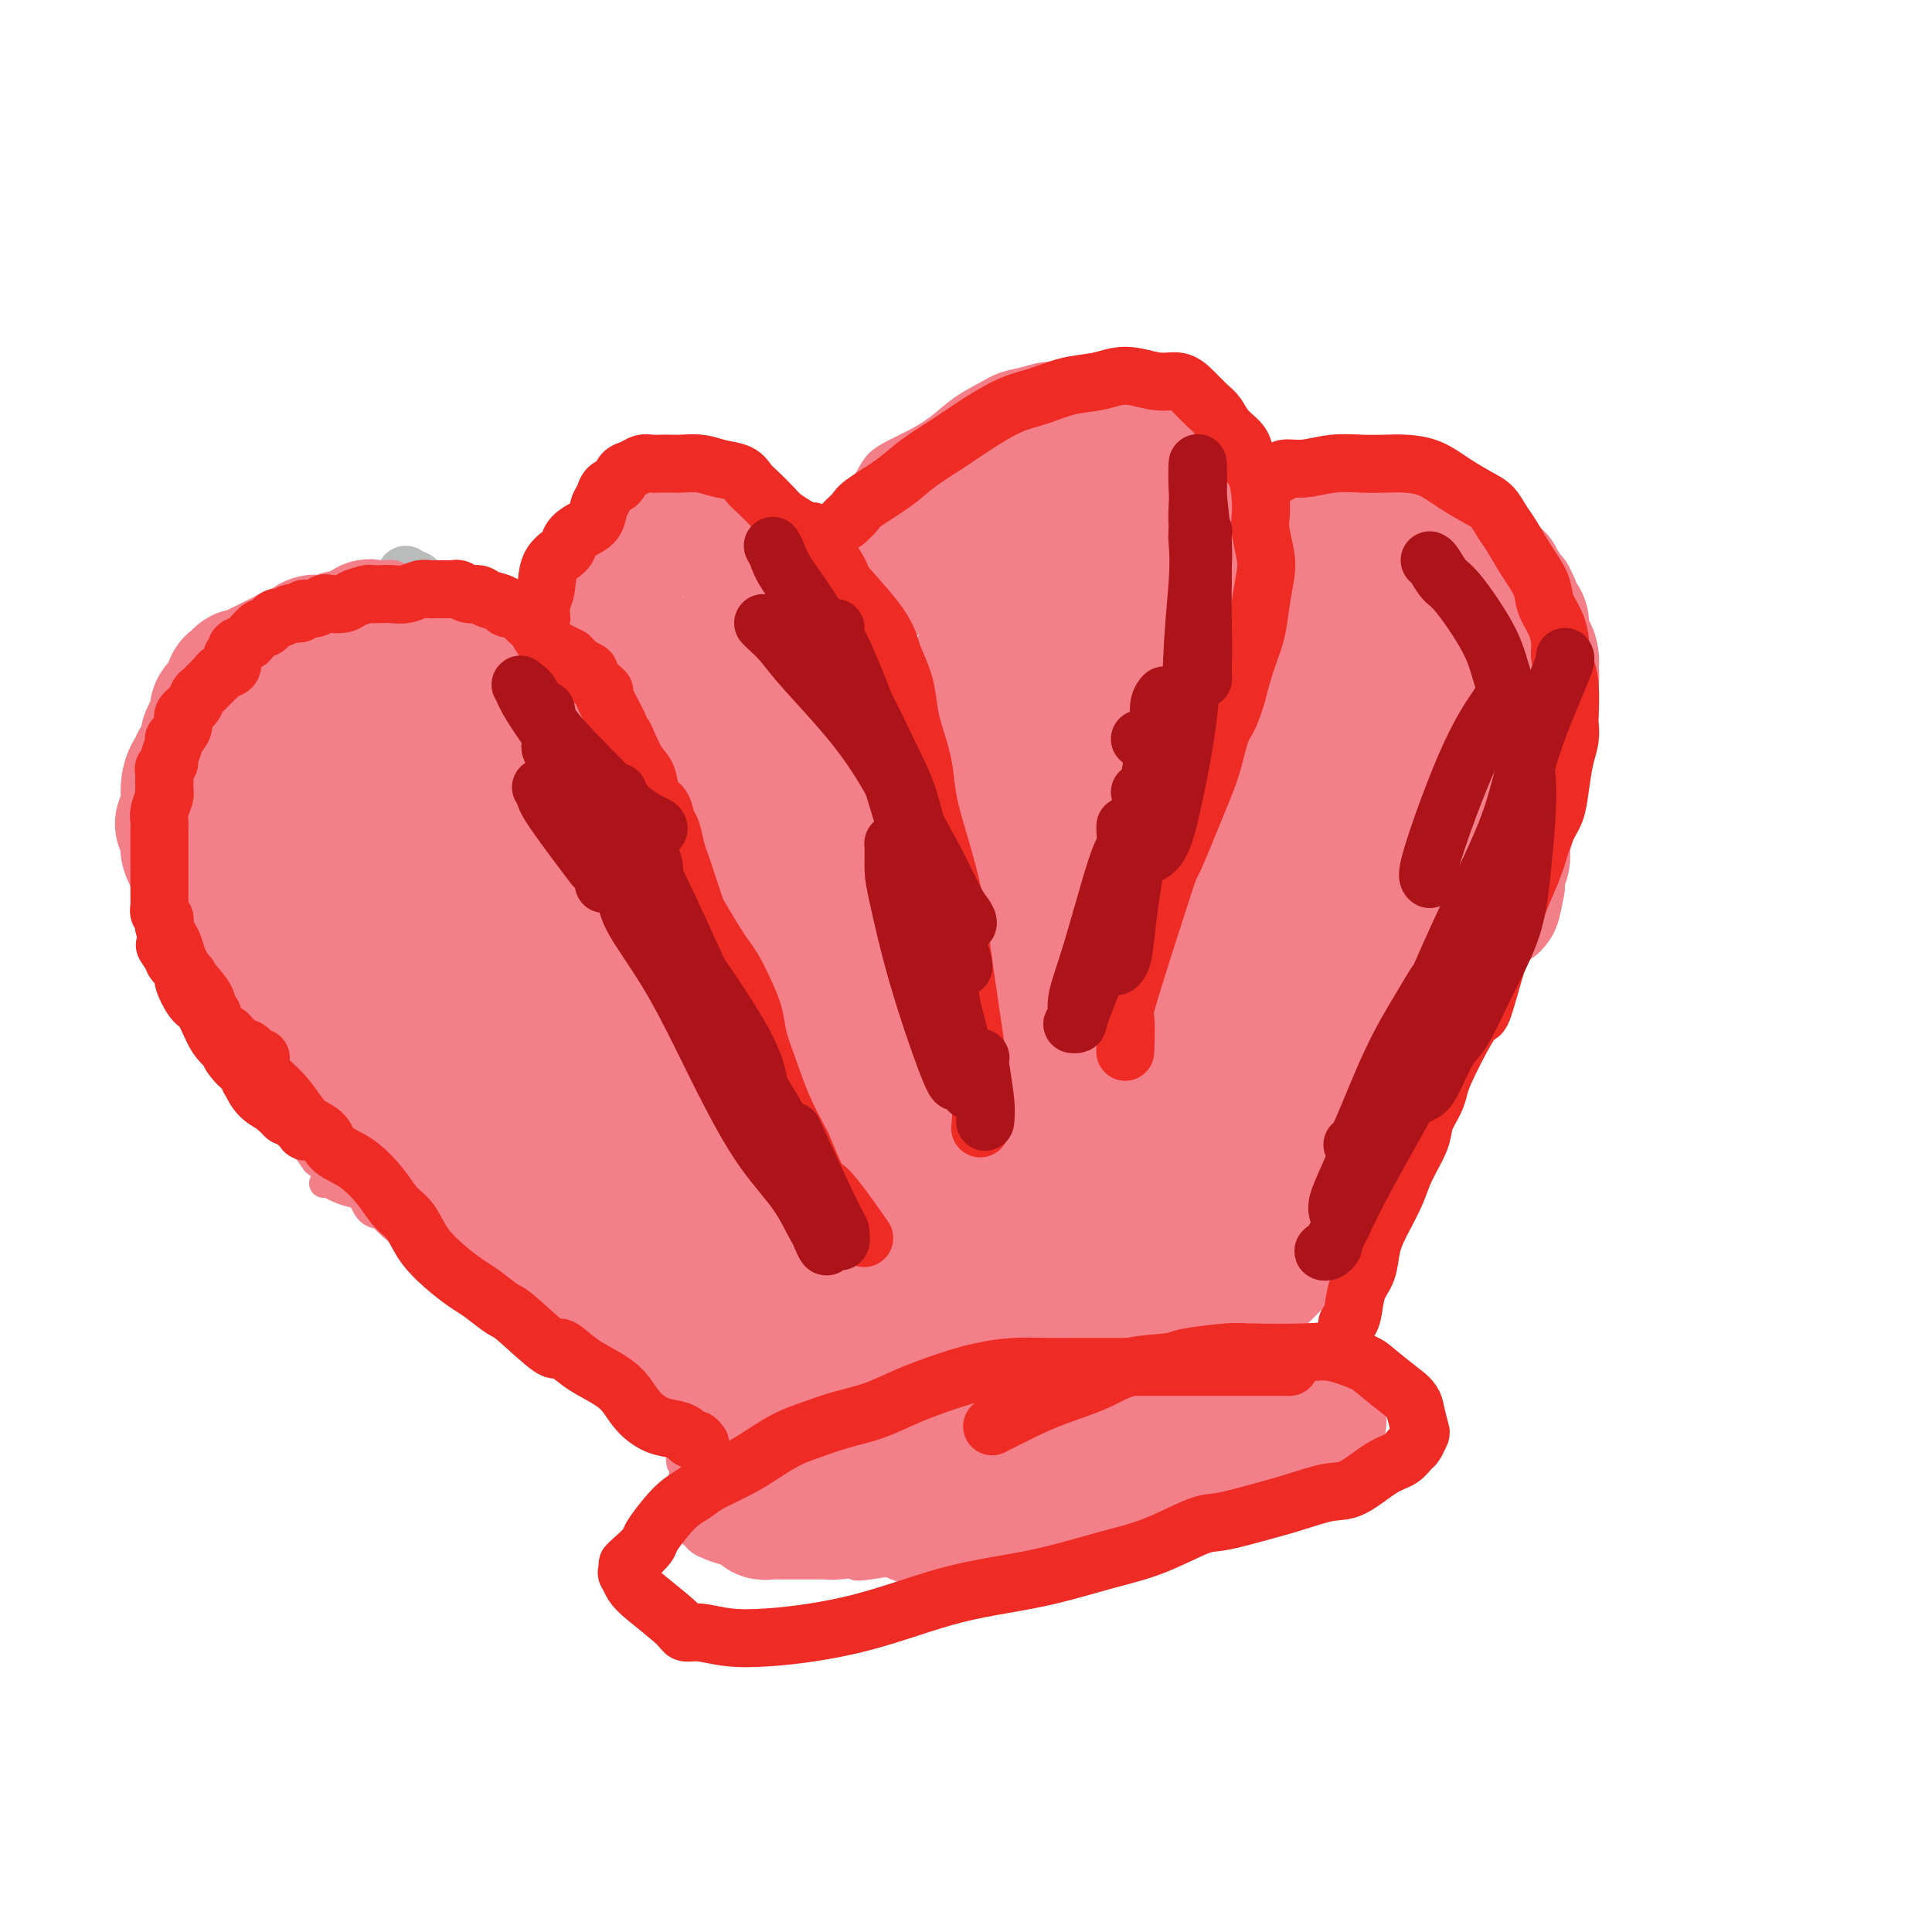 <svg viewBox='0 0 400 400' version='1.1' xmlns='http://www.w3.org/2000/svg' xmlns:xlink='http://www.w3.org/1999/xlink'><g fill='none' stroke='#F37F89' stroke-width='6' stroke-linecap='round' stroke-linejoin='round'><path d='M116,240c0.089,-0.089 0.179,-0.178 0,-1c-0.179,-0.822 -0.626,-2.378 -1,-4c-0.374,-1.622 -0.673,-3.311 -1,-5c-0.327,-1.689 -0.680,-3.378 -1,-5c-0.320,-1.622 -0.608,-3.177 -1,-5c-0.392,-1.823 -0.890,-3.914 -1,-6c-0.110,-2.086 0.166,-4.166 0,-6c-0.166,-1.834 -0.776,-3.422 -1,-5c-0.224,-1.578 -0.064,-3.145 0,-5c0.064,-1.855 0.032,-3.998 0,-6c-0.032,-2.002 -0.065,-3.862 0,-6c0.065,-2.138 0.227,-4.554 0,-7c-0.227,-2.446 -0.842,-4.922 -1,-6c-0.158,-1.078 0.140,-0.759 0,-2c-0.140,-1.241 -0.718,-4.044 -1,-6c-0.282,-1.956 -0.268,-3.067 0,-5c0.268,-1.933 0.789,-4.687 1,-7c0.211,-2.313 0.113,-4.183 0,-6c-0.113,-1.817 -0.241,-3.581 0,-5c0.241,-1.419 0.853,-2.493 1,-4c0.147,-1.507 -0.169,-3.445 0,-5c0.169,-1.555 0.825,-2.725 1,-4c0.175,-1.275 -0.130,-2.653 0,-4c0.130,-1.347 0.696,-2.663 1,-4c0.304,-1.337 0.346,-2.694 1,-4c0.654,-1.306 1.918,-2.563 3,-4c1.082,-1.437 1.980,-3.056 3,-4c1.020,-0.944 2.160,-1.212 3,-2c0.840,-0.788 1.380,-2.097 2,-3c0.620,-0.903 1.320,-1.401 2,-2c0.680,-0.599 1.340,-1.300 2,-2'/><path d='M128,100c2.601,-3.265 1.603,-2.927 2,-3c0.397,-0.073 2.190,-0.555 3,-1c0.810,-0.445 0.636,-0.851 1,-1c0.364,-0.149 1.265,-0.040 2,0c0.735,0.040 1.302,0.010 2,0c0.698,-0.010 1.525,0.001 2,0c0.475,-0.001 0.596,-0.012 1,0c0.404,0.012 1.091,0.048 2,0c0.909,-0.048 2.039,-0.179 3,0c0.961,0.179 1.752,0.668 3,1c1.248,0.332 2.953,0.507 4,1c1.047,0.493 1.435,1.305 2,2c0.565,0.695 1.306,1.273 2,2c0.694,0.727 1.341,1.604 2,2c0.659,0.396 1.329,0.312 2,1c0.671,0.688 1.342,2.146 2,3c0.658,0.854 1.305,1.102 2,2c0.695,0.898 1.440,2.447 2,4c0.560,1.553 0.935,3.111 1,4c0.065,0.889 -0.179,1.108 0,2c0.179,0.892 0.780,2.456 1,4c0.220,1.544 0.060,3.066 0,4c-0.060,0.934 -0.020,1.279 0,2c0.020,0.721 0.019,1.819 0,3c-0.019,1.181 -0.058,2.445 0,3c0.058,0.555 0.212,0.400 0,1c-0.212,0.600 -0.789,1.956 -1,3c-0.211,1.044 -0.057,1.775 0,3c0.057,1.225 0.015,2.945 0,4c-0.015,1.055 -0.004,1.444 0,2c0.004,0.556 0.002,1.278 0,2'/><path d='M168,150c-0.151,5.072 -0.030,4.252 0,4c0.030,-0.252 -0.031,0.062 0,1c0.031,0.938 0.153,2.499 0,4c-0.153,1.501 -0.580,2.943 -1,4c-0.420,1.057 -0.834,1.731 -1,2c-0.166,0.269 -0.083,0.135 0,0'/><path d='M173,114c-0.132,-0.761 -0.264,-1.523 0,-2c0.264,-0.477 0.923,-0.670 1,-1c0.077,-0.330 -0.430,-0.799 0,-2c0.430,-1.201 1.797,-3.136 3,-5c1.203,-1.864 2.242,-3.656 3,-5c0.758,-1.344 1.233,-2.239 2,-3c0.767,-0.761 1.825,-1.386 3,-2c1.175,-0.614 2.467,-1.215 4,-2c1.533,-0.785 3.309,-1.754 5,-3c1.691,-1.246 3.298,-2.768 5,-4c1.702,-1.232 3.498,-2.172 5,-3c1.502,-0.828 2.711,-1.542 4,-2c1.289,-0.458 2.657,-0.659 4,-1c1.343,-0.341 2.659,-0.820 4,-1c1.341,-0.180 2.705,-0.060 4,0c1.295,0.060 2.519,0.061 4,0c1.481,-0.061 3.218,-0.182 4,0c0.782,0.182 0.608,0.668 2,1c1.392,0.332 4.351,0.512 6,1c1.649,0.488 1.989,1.286 3,2c1.011,0.714 2.694,1.345 4,2c1.306,0.655 2.234,1.332 3,2c0.766,0.668 1.371,1.325 2,2c0.629,0.675 1.283,1.367 2,2c0.717,0.633 1.499,1.208 2,2c0.501,0.792 0.723,1.800 1,3c0.277,1.200 0.610,2.592 1,4c0.390,1.408 0.836,2.831 1,4c0.164,1.169 0.044,2.084 0,3c-0.044,0.916 -0.013,1.833 0,3c0.013,1.167 0.006,2.583 0,4'/><path d='M255,113c0.512,3.948 0.292,3.320 0,4c-0.292,0.680 -0.656,2.670 -1,4c-0.344,1.330 -0.670,2.000 -1,3c-0.330,1.000 -0.666,2.331 -1,4c-0.334,1.669 -0.666,3.678 -1,5c-0.334,1.322 -0.671,1.959 -1,3c-0.329,1.041 -0.649,2.486 -1,4c-0.351,1.514 -0.733,3.097 -1,4c-0.267,0.903 -0.418,1.128 -1,2c-0.582,0.872 -1.595,2.392 -2,3c-0.405,0.608 -0.203,0.304 0,0'/><path d='M251,113c0.406,-0.388 0.812,-0.776 1,-1c0.188,-0.224 0.160,-0.283 1,-1c0.840,-0.717 2.550,-2.092 4,-3c1.450,-0.908 2.641,-1.351 4,-2c1.359,-0.649 2.885,-1.505 5,-2c2.115,-0.495 4.819,-0.629 7,-1c2.181,-0.371 3.838,-0.979 6,-1c2.162,-0.021 4.829,0.545 7,1c2.171,0.455 3.846,0.801 6,1c2.154,0.199 4.786,0.253 7,1c2.214,0.747 4.009,2.187 6,3c1.991,0.813 4.178,0.999 6,2c1.822,1.001 3.279,2.819 5,4c1.721,1.181 3.705,1.726 5,3c1.295,1.274 1.902,3.277 2,4c0.098,0.723 -0.314,0.166 0,1c0.314,0.834 1.353,3.059 2,5c0.647,1.941 0.901,3.600 1,5c0.099,1.400 0.042,2.543 0,4c-0.042,1.457 -0.070,3.230 0,5c0.070,1.770 0.239,3.539 0,5c-0.239,1.461 -0.886,2.614 -1,4c-0.114,1.386 0.304,3.006 0,5c-0.304,1.994 -1.330,4.363 -2,6c-0.670,1.637 -0.984,2.542 -2,4c-1.016,1.458 -2.735,3.470 -4,5c-1.265,1.530 -2.076,2.580 -3,4c-0.924,1.420 -1.962,3.210 -3,5'/><path d='M311,179c-2.862,4.475 -3.015,3.662 -4,4c-0.985,0.338 -2.800,1.828 -4,3c-1.200,1.172 -1.786,2.025 -3,3c-1.214,0.975 -3.058,2.070 -4,3c-0.942,0.930 -0.984,1.694 -1,2c-0.016,0.306 -0.008,0.153 0,0'/><path d='M107,135c-0.329,-0.327 -0.659,-0.654 -1,-1c-0.341,-0.346 -0.695,-0.713 -1,-1c-0.305,-0.287 -0.563,-0.496 -1,-1c-0.437,-0.504 -1.053,-1.304 -2,-2c-0.947,-0.696 -2.223,-1.286 -3,-2c-0.777,-0.714 -1.053,-1.550 -2,-2c-0.947,-0.450 -2.566,-0.513 -4,-1c-1.434,-0.487 -2.684,-1.399 -4,-2c-1.316,-0.601 -2.699,-0.891 -4,-1c-1.301,-0.109 -2.520,-0.038 -4,0c-1.480,0.038 -3.220,0.042 -5,0c-1.780,-0.042 -3.598,-0.129 -5,0c-1.402,0.129 -2.387,0.473 -4,1c-1.613,0.527 -3.852,1.235 -6,2c-2.148,0.765 -4.203,1.585 -6,3c-1.797,1.415 -3.334,3.425 -5,5c-1.666,1.575 -3.459,2.716 -5,4c-1.541,1.284 -2.829,2.710 -4,4c-1.171,1.290 -2.226,2.442 -3,4c-0.774,1.558 -1.269,3.521 -2,5c-0.731,1.479 -1.698,2.473 -2,3c-0.302,0.527 0.063,0.588 0,2c-0.063,1.412 -0.552,4.175 -1,6c-0.448,1.825 -0.853,2.710 -1,4c-0.147,1.290 -0.036,2.983 0,5c0.036,2.017 -0.002,4.356 0,6c0.002,1.644 0.045,2.592 0,4c-0.045,1.408 -0.177,3.274 0,5c0.177,1.726 0.663,3.311 1,5c0.337,1.689 0.525,3.483 1,5c0.475,1.517 1.238,2.759 2,4'/><path d='M36,199c0.990,6.146 1.466,4.510 2,5c0.534,0.490 1.125,3.106 2,5c0.875,1.894 2.035,3.066 3,4c0.965,0.934 1.734,1.631 3,3c1.266,1.369 3.029,3.412 4,5c0.971,1.588 1.151,2.721 2,4c0.849,1.279 2.367,2.703 4,4c1.633,1.297 3.381,2.467 4,3c0.619,0.533 0.111,0.427 1,2c0.889,1.573 3.177,4.824 4,6c0.823,1.176 0.183,0.278 1,1c0.817,0.722 3.091,3.063 4,4c0.909,0.937 0.455,0.468 0,0'/><path d='M141,303c-0.118,-0.448 -0.237,-0.896 0,-1c0.237,-0.104 0.829,0.137 1,0c0.171,-0.137 -0.080,-0.653 0,-1c0.080,-0.347 0.491,-0.526 1,-1c0.509,-0.474 1.118,-1.244 2,-2c0.882,-0.756 2.038,-1.498 3,-2c0.962,-0.502 1.731,-0.764 3,-1c1.269,-0.236 3.039,-0.444 4,-1c0.961,-0.556 1.114,-1.458 2,-2c0.886,-0.542 2.504,-0.723 4,-1c1.496,-0.277 2.870,-0.652 4,-1c1.130,-0.348 2.016,-0.671 3,-1c0.984,-0.329 2.068,-0.665 3,-1c0.932,-0.335 1.714,-0.671 3,-1c1.286,-0.329 3.077,-0.651 5,-1c1.923,-0.349 3.977,-0.723 5,-1c1.023,-0.277 1.016,-0.455 2,-1c0.984,-0.545 2.958,-1.455 5,-2c2.042,-0.545 4.152,-0.724 6,-1c1.848,-0.276 3.435,-0.647 5,-1c1.565,-0.353 3.110,-0.687 5,-1c1.890,-0.313 4.125,-0.606 6,-1c1.875,-0.394 3.389,-0.890 5,-1c1.611,-0.110 3.319,0.167 5,0c1.681,-0.167 3.333,-0.778 5,-1c1.667,-0.222 3.347,-0.057 5,0c1.653,0.057 3.278,0.005 5,0c1.722,-0.005 3.541,0.037 5,0c1.459,-0.037 2.560,-0.153 4,0c1.440,0.153 3.220,0.577 5,1'/><path d='M252,277c4.659,0.107 4.307,-0.126 5,0c0.693,0.126 2.432,0.610 4,1c1.568,0.390 2.966,0.685 4,1c1.034,0.315 1.706,0.651 3,1c1.294,0.349 3.211,0.712 4,1c0.789,0.288 0.449,0.500 1,1c0.551,0.500 1.994,1.286 3,2c1.006,0.714 1.576,1.356 2,2c0.424,0.644 0.703,1.290 1,2c0.297,0.710 0.612,1.484 1,2c0.388,0.516 0.848,0.774 1,1c0.152,0.226 -0.006,0.420 0,1c0.006,0.580 0.176,1.545 0,2c-0.176,0.455 -0.696,0.401 -1,1c-0.304,0.599 -0.390,1.852 -1,3c-0.610,1.148 -1.743,2.191 -3,3c-1.257,0.809 -2.639,1.383 -4,2c-1.361,0.617 -2.703,1.278 -4,2c-1.297,0.722 -2.550,1.507 -4,2c-1.450,0.493 -3.098,0.694 -5,1c-1.902,0.306 -4.057,0.716 -6,1c-1.943,0.284 -3.673,0.441 -6,1c-2.327,0.559 -5.253,1.519 -7,2c-1.747,0.481 -2.317,0.482 -4,1c-1.683,0.518 -4.478,1.553 -7,2c-2.522,0.447 -4.770,0.305 -7,1c-2.230,0.695 -4.443,2.228 -7,3c-2.557,0.772 -5.459,0.784 -8,1c-2.541,0.216 -4.723,0.635 -7,1c-2.277,0.365 -4.651,0.676 -7,1c-2.349,0.324 -4.675,0.662 -7,1'/><path d='M186,323c-13.366,2.479 -7.782,0.678 -7,0c0.782,-0.678 -3.237,-0.233 -6,0c-2.763,0.233 -4.270,0.256 -6,0c-1.730,-0.256 -3.685,-0.789 -5,-1c-1.315,-0.211 -1.991,-0.098 -3,0c-1.009,0.098 -2.350,0.181 -4,0c-1.650,-0.181 -3.609,-0.626 -5,-1c-1.391,-0.374 -2.215,-0.678 -3,-1c-0.785,-0.322 -1.533,-0.663 -2,-1c-0.467,-0.337 -0.654,-0.670 -1,-1c-0.346,-0.330 -0.852,-0.658 -1,-1c-0.148,-0.342 0.062,-0.699 0,-1c-0.062,-0.301 -0.397,-0.545 0,-1c0.397,-0.455 1.527,-1.119 3,-2c1.473,-0.881 3.290,-1.977 5,-3c1.710,-1.023 3.312,-1.973 5,-3c1.688,-1.027 3.461,-2.132 5,-3c1.539,-0.868 2.843,-1.501 4,-2c1.157,-0.499 2.166,-0.866 3,-1c0.834,-0.134 1.494,-0.036 2,0c0.506,0.036 0.859,0.010 1,0c0.141,-0.010 0.071,-0.005 0,0'/><path d='M67,245c0.273,-0.085 0.547,-0.169 1,0c0.453,0.169 1.087,0.593 2,1c0.913,0.407 2.105,0.797 3,1c0.895,0.203 1.492,0.219 2,1c0.508,0.781 0.926,2.327 2,3c1.074,0.673 2.804,0.475 4,1c1.196,0.525 1.856,1.775 3,3c1.144,1.225 2.770,2.426 4,3c1.230,0.574 2.065,0.520 3,1c0.935,0.480 1.971,1.494 3,2c1.029,0.506 2.053,0.506 3,1c0.947,0.494 1.818,1.483 3,2c1.182,0.517 2.676,0.561 4,1c1.324,0.439 2.479,1.272 3,2c0.521,0.728 0.408,1.351 1,2c0.592,0.649 1.888,1.325 3,2c1.112,0.675 2.041,1.349 3,2c0.959,0.651 1.947,1.278 3,2c1.053,0.722 2.172,1.540 3,2c0.828,0.460 1.365,0.561 2,1c0.635,0.439 1.367,1.216 2,2c0.633,0.784 1.167,1.576 2,2c0.833,0.424 1.966,0.481 3,1c1.034,0.519 1.969,1.501 3,2c1.031,0.499 2.159,0.515 3,1c0.841,0.485 1.394,1.439 2,2c0.606,0.561 1.266,0.728 2,1c0.734,0.272 1.544,0.650 2,1c0.456,0.350 0.559,0.671 1,1c0.441,0.329 1.221,0.664 2,1'/><path d='M144,292c12.536,7.440 5.375,2.542 3,1c-2.375,-1.542 0.036,0.274 1,1c0.964,0.726 0.482,0.363 0,0'/><path d='M312,184c0.090,0.381 0.181,0.762 0,1c-0.181,0.238 -0.632,0.333 -1,1c-0.368,0.667 -0.652,1.907 -1,3c-0.348,1.093 -0.761,2.040 -1,3c-0.239,0.960 -0.305,1.934 -1,3c-0.695,1.066 -2.017,2.225 -3,3c-0.983,0.775 -1.625,1.166 -2,2c-0.375,0.834 -0.482,2.110 -1,3c-0.518,0.890 -1.448,1.393 -2,2c-0.552,0.607 -0.728,1.318 -1,2c-0.272,0.682 -0.641,1.335 -1,2c-0.359,0.665 -0.707,1.342 -1,2c-0.293,0.658 -0.529,1.295 -1,2c-0.471,0.705 -1.176,1.476 -2,2c-0.824,0.524 -1.768,0.801 -2,1c-0.232,0.199 0.246,0.318 0,1c-0.246,0.682 -1.218,1.925 -2,3c-0.782,1.075 -1.375,1.982 -2,3c-0.625,1.018 -1.284,2.147 -2,3c-0.716,0.853 -1.490,1.430 -2,2c-0.510,0.570 -0.755,1.135 -1,2c-0.245,0.865 -0.488,2.031 -1,3c-0.512,0.969 -1.292,1.740 -2,3c-0.708,1.260 -1.344,3.008 -2,4c-0.656,0.992 -1.331,1.228 -2,2c-0.669,0.772 -1.331,2.080 -2,3c-0.669,0.920 -1.344,1.453 -2,2c-0.656,0.547 -1.292,1.109 -2,2c-0.708,0.891 -1.488,2.112 -2,3c-0.512,0.888 -0.756,1.444 -1,2'/><path d='M267,254c-6.764,9.699 -3.174,4.448 -2,3c1.174,-1.448 -0.066,0.908 -1,2c-0.934,1.092 -1.560,0.921 -2,1c-0.440,0.079 -0.694,0.409 -1,1c-0.306,0.591 -0.663,1.443 -1,2c-0.337,0.557 -0.653,0.819 -1,1c-0.347,0.181 -0.724,0.279 -1,1c-0.276,0.721 -0.452,2.064 -1,3c-0.548,0.936 -1.467,1.466 -2,2c-0.533,0.534 -0.679,1.071 -1,2c-0.321,0.929 -0.817,2.250 -1,3c-0.183,0.750 -0.052,0.929 0,1c0.052,0.071 0.026,0.036 0,0'/><path d='M113,133c0.000,0.470 0.000,0.940 0,1c-0.000,0.060 -0.000,-0.292 0,0c0.000,0.292 0.000,1.226 0,2c-0.000,0.774 -0.000,1.389 0,2c0.000,0.611 0.000,1.218 0,2c-0.000,0.782 -0.000,1.738 0,3c0.000,1.262 0.000,2.830 0,4c-0.000,1.170 -0.000,1.943 0,3c0.000,1.057 0.000,2.399 0,4c-0.000,1.601 -0.002,3.461 0,5c0.002,1.539 0.006,2.758 0,4c-0.006,1.242 -0.022,2.507 0,4c0.022,1.493 0.082,3.213 0,4c-0.082,0.787 -0.304,0.639 0,2c0.304,1.361 1.136,4.230 2,6c0.864,1.770 1.761,2.441 2,3c0.239,0.559 -0.182,1.006 0,2c0.182,0.994 0.965,2.534 2,4c1.035,1.466 2.323,2.857 3,4c0.677,1.143 0.745,2.039 1,3c0.255,0.961 0.697,1.988 1,3c0.303,1.012 0.466,2.008 1,3c0.534,0.992 1.438,1.979 2,3c0.562,1.021 0.783,2.075 1,3c0.217,0.925 0.429,1.721 1,3c0.571,1.279 1.501,3.042 2,4c0.499,0.958 0.567,1.113 1,2c0.433,0.887 1.232,2.508 2,4c0.768,1.492 1.505,2.855 2,4c0.495,1.145 0.747,2.073 1,3'/><path d='M137,227c3.825,7.735 2.387,3.071 2,2c-0.387,-1.071 0.276,1.451 1,3c0.724,1.549 1.507,2.124 2,3c0.493,0.876 0.694,2.052 1,3c0.306,0.948 0.716,1.668 1,2c0.284,0.332 0.442,0.276 1,1c0.558,0.724 1.514,2.228 2,3c0.486,0.772 0.501,0.813 1,1c0.499,0.187 1.483,0.522 2,1c0.517,0.478 0.569,1.101 1,2c0.431,0.899 1.243,2.076 2,3c0.757,0.924 1.459,1.596 2,2c0.541,0.404 0.922,0.541 1,1c0.078,0.459 -0.148,1.239 0,2c0.148,0.761 0.669,1.503 1,2c0.331,0.497 0.473,0.748 1,1c0.527,0.252 1.440,0.504 2,1c0.560,0.496 0.767,1.236 1,2c0.233,0.764 0.493,1.553 1,2c0.507,0.447 1.263,0.554 2,1c0.737,0.446 1.455,1.233 2,2c0.545,0.767 0.917,1.515 1,2c0.083,0.485 -0.122,0.707 0,1c0.122,0.293 0.571,0.656 1,1c0.429,0.344 0.837,0.670 1,1c0.163,0.330 0.081,0.666 0,1c-0.081,0.334 -0.163,0.667 0,1c0.163,0.333 0.569,0.667 1,1c0.431,0.333 0.885,0.667 1,1c0.115,0.333 -0.110,0.667 0,1c0.110,0.333 0.555,0.667 1,1'/><path d='M172,278c5.444,7.933 1.556,2.267 0,0c-1.556,-2.267 -0.778,-1.133 0,0'/><path d='M172,117c0.414,0.329 0.828,0.657 1,1c0.172,0.343 0.103,0.700 0,1c-0.103,0.300 -0.238,0.544 0,1c0.238,0.456 0.851,1.125 1,2c0.149,0.875 -0.166,1.958 0,3c0.166,1.042 0.813,2.044 1,3c0.187,0.956 -0.086,1.866 0,3c0.086,1.134 0.530,2.492 1,4c0.470,1.508 0.967,3.168 1,4c0.033,0.832 -0.399,0.837 0,3c0.399,2.163 1.627,6.483 2,9c0.373,2.517 -0.110,3.232 0,4c0.110,0.768 0.813,1.591 1,3c0.187,1.409 -0.142,3.406 0,5c0.142,1.594 0.755,2.787 1,4c0.245,1.213 0.121,2.448 0,4c-0.121,1.552 -0.240,3.422 0,5c0.240,1.578 0.839,2.864 1,4c0.161,1.136 -0.114,2.124 0,3c0.114,0.876 0.618,1.641 1,3c0.382,1.359 0.641,3.311 1,5c0.359,1.689 0.818,3.116 1,4c0.182,0.884 0.087,1.226 0,2c-0.087,0.774 -0.168,1.979 0,3c0.168,1.021 0.584,1.856 1,3c0.416,1.144 0.833,2.595 1,4c0.167,1.405 0.083,2.763 0,4c-0.083,1.237 -0.167,2.353 0,3c0.167,0.647 0.583,0.823 1,1'/><path d='M188,215c2.432,16.514 0.512,8.798 0,6c-0.512,-2.798 0.384,-0.678 1,1c0.616,1.678 0.953,2.914 1,4c0.047,1.086 -0.195,2.023 0,3c0.195,0.977 0.826,1.995 1,3c0.174,1.005 -0.109,1.997 0,3c0.109,1.003 0.610,2.018 1,3c0.390,0.982 0.668,1.931 1,3c0.332,1.069 0.719,2.258 1,3c0.281,0.742 0.457,1.039 1,2c0.543,0.961 1.452,2.588 2,4c0.548,1.412 0.735,2.610 1,4c0.265,1.390 0.607,2.970 1,4c0.393,1.030 0.837,1.508 1,3c0.163,1.492 0.047,3.998 0,5c-0.047,1.002 -0.023,0.501 0,0'/><path d='M253,111c-0.008,0.814 -0.016,1.629 0,2c0.016,0.371 0.057,0.299 0,1c-0.057,0.701 -0.211,2.175 0,4c0.211,1.825 0.786,4.002 1,6c0.214,1.998 0.067,3.819 0,6c-0.067,2.181 -0.055,4.724 0,7c0.055,2.276 0.154,4.287 0,7c-0.154,2.713 -0.561,6.129 -1,9c-0.439,2.871 -0.909,5.197 -1,8c-0.091,2.803 0.198,6.084 0,9c-0.198,2.916 -0.882,5.466 -1,7c-0.118,1.534 0.331,2.053 0,4c-0.331,1.947 -1.442,5.323 -2,8c-0.558,2.677 -0.562,4.654 -1,7c-0.438,2.346 -1.311,5.060 -2,8c-0.689,2.940 -1.193,6.104 -2,9c-0.807,2.896 -1.918,5.523 -3,8c-1.082,2.477 -2.134,4.804 -3,7c-0.866,2.196 -1.544,4.261 -2,6c-0.456,1.739 -0.688,3.153 -1,5c-0.312,1.847 -0.702,4.126 -1,6c-0.298,1.874 -0.503,3.343 -1,5c-0.497,1.657 -1.286,3.501 -2,5c-0.714,1.499 -1.353,2.653 -2,4c-0.647,1.347 -1.300,2.886 -2,4c-0.700,1.114 -1.445,1.804 -2,3c-0.555,1.196 -0.919,2.899 -1,4c-0.081,1.101 0.120,1.600 0,2c-0.120,0.400 -0.560,0.700 -1,1'/><path d='M223,273c-1.556,3.800 -0.444,1.800 0,1c0.444,-0.800 0.222,-0.400 0,0'/></g>
<g fill='none' stroke='#F37F89' stroke-width='28' stroke-linecap='round' stroke-linejoin='round'><path d='M205,278c-0.012,-0.002 -0.025,-0.004 0,-3c0.025,-2.996 0.086,-8.986 1,-16c0.914,-7.014 2.680,-15.051 4,-21c1.320,-5.949 2.193,-9.811 3,-12c0.807,-2.189 1.547,-2.704 2,-3c0.453,-0.296 0.620,-0.374 1,0c0.380,0.374 0.975,1.201 2,4c1.025,2.799 2.481,7.569 3,13c0.519,5.431 0.099,11.522 0,15c-0.099,3.478 0.121,4.343 0,7c-0.121,2.657 -0.583,7.106 -1,10c-0.417,2.894 -0.787,4.234 -1,5c-0.213,0.766 -0.267,0.958 -1,1c-0.733,0.042 -2.145,-0.067 -4,-2c-1.855,-1.933 -4.153,-5.691 -6,-11c-1.847,-5.309 -3.244,-12.168 -4,-17c-0.756,-4.832 -0.873,-7.636 -1,-10c-0.127,-2.364 -0.264,-4.287 0,-6c0.264,-1.713 0.930,-3.214 2,-4c1.070,-0.786 2.543,-0.857 4,-1c1.457,-0.143 2.897,-0.359 5,1c2.103,1.359 4.868,4.293 7,8c2.132,3.707 3.629,8.189 4,13c0.371,4.811 -0.385,9.952 -1,15c-0.615,5.048 -1.090,10.003 -3,15c-1.910,4.997 -5.254,10.036 -7,12c-1.746,1.964 -1.893,0.852 -3,1c-1.107,0.148 -3.173,1.555 -6,0c-2.827,-1.555 -6.415,-6.073 -9,-9c-2.585,-2.927 -4.167,-4.265 -6,-8c-1.833,-3.735 -3.916,-9.868 -6,-16'/><path d='M184,259c-2.170,-6.237 -1.595,-9.829 -1,-13c0.595,-3.171 1.210,-5.920 2,-8c0.790,-2.080 1.757,-3.491 3,-4c1.243,-0.509 2.763,-0.116 5,1c2.237,1.116 5.190,2.954 8,7c2.810,4.046 5.476,10.299 7,16c1.524,5.701 1.905,10.851 2,16c0.095,5.149 -0.095,10.299 -1,15c-0.905,4.701 -2.525,8.953 -4,12c-1.475,3.047 -2.807,4.887 -4,6c-1.193,1.113 -2.248,1.497 -4,1c-1.752,-0.497 -4.200,-1.877 -7,-6c-2.800,-4.123 -5.951,-10.991 -8,-16c-2.049,-5.009 -2.997,-8.160 -3,-11c-0.003,-2.840 0.940,-5.369 2,-7c1.060,-1.631 2.236,-2.365 3,-3c0.764,-0.635 1.115,-1.172 3,0c1.885,1.172 5.305,4.055 7,6c1.695,1.945 1.664,2.954 3,6c1.336,3.046 4.040,8.129 5,12c0.960,3.871 0.178,6.530 0,9c-0.178,2.470 0.249,4.753 0,6c-0.249,1.247 -1.173,1.460 -2,2c-0.827,0.540 -1.556,1.408 -3,1c-1.444,-0.408 -3.604,-2.090 -6,-4c-2.396,-1.910 -5.030,-4.047 -7,-6c-1.970,-1.953 -3.276,-3.722 -4,-5c-0.724,-1.278 -0.864,-2.064 -1,-3c-0.136,-0.936 -0.267,-2.021 0,-3c0.267,-0.979 0.934,-1.851 2,-2c1.066,-0.149 2.533,0.426 4,1'/><path d='M185,285c1.849,0.483 3.471,2.190 5,4c1.529,1.810 2.964,3.722 4,6c1.036,2.278 1.672,4.921 2,7c0.328,2.079 0.347,3.594 0,5c-0.347,1.406 -1.061,2.704 -2,4c-0.939,1.296 -2.104,2.590 -3,3c-0.896,0.410 -1.522,-0.064 -3,-1c-1.478,-0.936 -3.808,-2.334 -5,-3c-1.192,-0.666 -1.245,-0.601 -2,-1c-0.755,-0.399 -2.213,-1.261 -3,-2c-0.787,-0.739 -0.904,-1.355 -1,-2c-0.096,-0.645 -0.170,-1.321 0,-2c0.170,-0.679 0.585,-1.362 1,-2c0.415,-0.638 0.832,-1.230 1,-2c0.168,-0.770 0.089,-1.716 0,-2c-0.089,-0.284 -0.188,0.095 0,0c0.188,-0.095 0.662,-0.662 1,0c0.338,0.662 0.539,2.555 1,4c0.461,1.445 1.180,2.444 2,3c0.820,0.556 1.740,0.671 2,1c0.260,0.329 -0.140,0.873 0,1c0.140,0.127 0.818,-0.162 1,0c0.182,0.162 -0.134,0.775 0,1c0.134,0.225 0.716,0.060 1,0c0.284,-0.060 0.269,-0.016 0,0c-0.269,0.016 -0.791,0.005 -1,0c-0.209,-0.005 -0.104,-0.002 0,0'/><path d='M186,307c0.705,1.464 -1.034,1.125 -2,1c-0.966,-0.125 -1.161,-0.034 -2,0c-0.839,0.034 -2.323,0.013 -3,0c-0.677,-0.013 -0.548,-0.018 -1,0c-0.452,0.018 -1.484,0.057 -2,0c-0.516,-0.057 -0.515,-0.211 -1,0c-0.485,0.211 -1.457,0.789 -2,1c-0.543,0.211 -0.656,0.057 -1,0c-0.344,-0.057 -0.918,-0.015 -1,0c-0.082,0.015 0.326,0.004 0,0c-0.326,-0.004 -1.388,-0.001 -2,0c-0.612,0.001 -0.775,-0.001 -1,0c-0.225,0.001 -0.513,0.004 -1,0c-0.487,-0.004 -1.173,-0.015 -2,0c-0.827,0.015 -1.793,0.058 -2,0c-0.207,-0.058 0.347,-0.215 0,0c-0.347,0.215 -1.595,0.804 -2,1c-0.405,0.196 0.032,0.000 0,0c-0.032,-0.000 -0.534,0.196 -1,0c-0.466,-0.196 -0.898,-0.785 -1,-1c-0.102,-0.215 0.125,-0.058 0,0c-0.125,0.058 -0.600,0.015 -1,0c-0.400,-0.015 -0.723,-0.004 -1,0c-0.277,0.004 -0.508,0.001 0,0c0.508,-0.001 1.754,-0.001 3,0'/><path d='M160,309c-3.987,0.487 -0.954,0.705 1,1c1.954,0.295 2.828,0.668 4,1c1.172,0.332 2.642,0.625 4,1c1.358,0.375 2.604,0.833 3,1c0.396,0.167 -0.057,0.045 0,0c0.057,-0.045 0.626,-0.012 1,0c0.374,0.012 0.554,0.003 0,0c-0.554,-0.003 -1.841,-0.001 -3,0c-1.159,0.001 -2.190,0.000 -3,0c-0.810,-0.000 -1.398,-0.000 -2,0c-0.602,0.000 -1.218,-0.000 -2,0c-0.782,0.000 -1.730,0.000 -2,0c-0.270,-0.000 0.139,-0.000 0,0c-0.139,0.000 -0.826,0.001 -1,0c-0.174,-0.001 0.165,-0.004 0,0c-0.165,0.004 -0.832,0.015 -1,0c-0.168,-0.015 0.165,-0.056 0,0c-0.165,0.056 -0.828,0.207 -1,0c-0.172,-0.207 0.146,-0.773 0,-1c-0.146,-0.227 -0.756,-0.114 -1,0c-0.244,0.114 -0.122,0.228 0,0c0.122,-0.228 0.244,-0.797 0,-1c-0.244,-0.203 -0.854,-0.040 -1,0c-0.146,0.040 0.171,-0.042 0,0c-0.171,0.042 -0.829,0.207 -1,0c-0.171,-0.207 0.146,-0.787 0,-1c-0.146,-0.213 -0.756,-0.061 -1,0c-0.244,0.061 -0.122,0.030 0,0'/><path d='M154,310c-3.003,-0.692 -1.512,-0.921 -1,-1c0.512,-0.079 0.044,-0.006 0,0c-0.044,0.006 0.337,-0.053 0,0c-0.337,0.053 -1.390,0.218 -1,0c0.390,-0.218 2.224,-0.819 3,-1c0.776,-0.181 0.496,0.057 1,0c0.504,-0.057 1.793,-0.411 3,-1c1.207,-0.589 2.331,-1.415 4,-2c1.669,-0.585 3.881,-0.930 5,-1c1.119,-0.070 1.145,0.136 2,0c0.855,-0.136 2.540,-0.614 4,-1c1.460,-0.386 2.697,-0.681 4,-1c1.303,-0.319 2.674,-0.663 4,-1c1.326,-0.337 2.609,-0.669 4,-1c1.391,-0.331 2.891,-0.662 4,-1c1.109,-0.338 1.827,-0.683 3,-1c1.173,-0.317 2.802,-0.606 4,-1c1.198,-0.394 1.965,-0.894 3,-1c1.035,-0.106 2.338,0.183 4,0c1.662,-0.183 3.683,-0.838 5,-1c1.317,-0.162 1.931,0.168 3,0c1.069,-0.168 2.593,-0.833 4,-1c1.407,-0.167 2.698,0.165 4,0c1.302,-0.165 2.617,-0.826 4,-1c1.383,-0.174 2.835,0.139 4,0c1.165,-0.139 2.045,-0.730 3,-1c0.955,-0.270 1.987,-0.220 3,0c1.013,0.220 2.006,0.610 3,1'/><path d='M237,293c6.618,-0.463 4.664,-0.120 4,0c-0.664,0.120 -0.037,0.018 1,0c1.037,-0.018 2.484,0.048 3,0c0.516,-0.048 0.102,-0.209 1,0c0.898,0.209 3.108,0.788 4,1c0.892,0.212 0.465,0.057 1,0c0.535,-0.057 2.030,-0.015 3,0c0.970,0.015 1.415,0.004 2,0c0.585,-0.004 1.312,-0.001 2,0c0.688,0.001 1.339,0.000 2,0c0.661,-0.000 1.331,-0.000 2,0c0.669,0.000 1.336,0.000 2,0c0.664,-0.000 1.325,0.000 2,0c0.675,-0.000 1.365,-0.000 2,0c0.635,0.000 1.216,0.000 2,0c0.784,-0.000 1.772,-0.001 2,0c0.228,0.001 -0.304,0.003 0,0c0.304,-0.003 1.445,-0.012 1,0c-0.445,0.012 -2.477,0.045 -3,0c-0.523,-0.045 0.464,-0.169 -1,0c-1.464,0.169 -5.377,0.629 -7,1c-1.623,0.371 -0.956,0.651 -2,1c-1.044,0.349 -3.801,0.766 -6,1c-2.199,0.234 -3.841,0.287 -6,1c-2.159,0.713 -4.837,2.088 -7,3c-2.163,0.912 -3.813,1.361 -6,2c-2.187,0.639 -4.911,1.468 -7,2c-2.089,0.532 -3.545,0.766 -5,1'/><path d='M223,306c-8.683,2.266 -5.391,1.932 -5,2c0.391,0.068 -2.118,0.540 -4,1c-1.882,0.460 -3.135,0.910 -4,1c-0.865,0.090 -1.340,-0.178 -2,0c-0.660,0.178 -1.505,0.803 -2,1c-0.495,0.197 -0.642,-0.034 -1,0c-0.358,0.034 -0.928,0.333 -1,0c-0.072,-0.333 0.353,-1.297 1,-2c0.647,-0.703 1.516,-1.143 3,-3c1.484,-1.857 3.583,-5.130 6,-9c2.417,-3.870 5.151,-8.339 8,-13c2.849,-4.661 5.814,-9.516 9,-14c3.186,-4.484 6.594,-8.598 10,-13c3.406,-4.402 6.810,-9.092 10,-13c3.190,-3.908 6.165,-7.032 9,-10c2.835,-2.968 5.530,-5.778 8,-8c2.470,-2.222 4.717,-3.856 6,-5c1.283,-1.144 1.604,-1.797 2,-2c0.396,-0.203 0.868,0.043 1,0c0.132,-0.043 -0.076,-0.375 -2,2c-1.924,2.375 -5.565,7.458 -9,13c-3.435,5.542 -6.664,11.543 -10,17c-3.336,5.457 -6.780,10.369 -10,16c-3.220,5.631 -6.217,11.982 -8,15c-1.783,3.018 -2.354,2.704 -3,4c-0.646,1.296 -1.369,4.203 -2,6c-0.631,1.797 -1.170,2.484 -1,2c0.170,-0.484 1.049,-2.138 2,-4c0.951,-1.862 1.976,-3.931 3,-6'/><path d='M237,284c2.402,-5.436 6.408,-15.026 10,-23c3.592,-7.974 6.769,-14.334 10,-21c3.231,-6.666 6.514,-13.639 10,-20c3.486,-6.361 7.174,-12.109 10,-17c2.826,-4.891 4.789,-8.925 7,-12c2.211,-3.075 4.669,-5.190 6,-7c1.331,-1.810 1.533,-3.316 2,-4c0.467,-0.684 1.197,-0.548 1,0c-0.197,0.548 -1.320,1.507 -2,2c-0.680,0.493 -0.916,0.520 -3,3c-2.084,2.480 -6.015,7.413 -10,13c-3.985,5.587 -8.023,11.826 -12,18c-3.977,6.174 -7.892,12.282 -12,19c-4.108,6.718 -8.408,14.048 -12,21c-3.592,6.952 -6.477,13.528 -9,19c-2.523,5.472 -4.685,9.841 -6,13c-1.315,3.159 -1.782,5.109 -2,6c-0.218,0.891 -0.188,0.724 0,1c0.188,0.276 0.532,0.994 2,-1c1.468,-1.994 4.058,-6.702 8,-15c3.942,-8.298 9.236,-20.187 14,-31c4.764,-10.813 9.000,-20.551 14,-31c5.000,-10.449 10.765,-21.611 16,-31c5.235,-9.389 9.940,-17.006 14,-23c4.060,-5.994 7.474,-10.364 10,-13c2.526,-2.636 4.165,-3.538 5,-4c0.835,-0.462 0.867,-0.483 1,-1c0.133,-0.517 0.365,-1.530 0,0c-0.365,1.530 -1.329,5.604 -4,12c-2.671,6.396 -7.049,15.113 -11,23c-3.951,7.887 -7.476,14.943 -11,22'/><path d='M283,202c-5.554,11.960 -6.939,13.859 -9,17c-2.061,3.141 -4.798,7.522 -6,10c-1.202,2.478 -0.867,3.053 -1,4c-0.133,0.947 -0.733,2.266 0,1c0.733,-1.266 2.797,-5.118 4,-8c1.203,-2.882 1.543,-4.794 4,-11c2.457,-6.206 7.029,-16.706 11,-25c3.971,-8.294 7.339,-14.381 10,-19c2.661,-4.619 4.614,-7.770 6,-10c1.386,-2.230 2.206,-3.537 3,-4c0.794,-0.463 1.562,-0.080 2,0c0.438,0.080 0.545,-0.143 0,2c-0.545,2.143 -1.743,6.653 -3,12c-1.257,5.347 -2.573,11.533 -4,17c-1.427,5.467 -2.964,10.215 -4,14c-1.036,3.785 -1.571,6.607 -2,8c-0.429,1.393 -0.751,1.358 -1,2c-0.249,0.642 -0.425,1.962 0,1c0.425,-0.962 1.451,-4.205 3,-9c1.549,-4.795 3.620,-11.142 5,-17c1.380,-5.858 2.069,-11.228 3,-16c0.931,-4.772 2.105,-8.947 3,-12c0.895,-3.053 1.510,-4.983 2,-7c0.490,-2.017 0.856,-4.122 1,-5c0.144,-0.878 0.067,-0.530 0,-1c-0.067,-0.470 -0.125,-1.759 0,-2c0.125,-0.241 0.434,0.565 0,2c-0.434,1.435 -1.611,3.498 -2,5c-0.389,1.502 0.011,2.443 -1,6c-1.011,3.557 -3.432,9.731 -5,14c-1.568,4.269 -2.284,6.635 -3,9'/><path d='M299,180c-1.856,6.776 -0.997,5.716 -1,6c-0.003,0.284 -0.867,1.913 -1,2c-0.133,0.087 0.464,-1.368 1,-2c0.536,-0.632 1.012,-0.442 2,-4c0.988,-3.558 2.489,-10.865 4,-17c1.511,-6.135 3.032,-11.097 4,-15c0.968,-3.903 1.384,-6.747 2,-9c0.616,-2.253 1.434,-3.917 2,-5c0.566,-1.083 0.880,-1.587 1,-2c0.120,-0.413 0.046,-0.734 0,-1c-0.046,-0.266 -0.064,-0.476 0,0c0.064,0.476 0.210,1.637 0,2c-0.210,0.363 -0.774,-0.072 -1,0c-0.226,0.072 -0.112,0.651 0,1c0.112,0.349 0.224,0.469 0,0c-0.224,-0.469 -0.782,-1.526 -1,-2c-0.218,-0.474 -0.096,-0.364 0,-1c0.096,-0.636 0.165,-2.017 0,-3c-0.165,-0.983 -0.564,-1.568 -1,-2c-0.436,-0.432 -0.907,-0.711 -1,-1c-0.093,-0.289 0.194,-0.589 0,-1c-0.194,-0.411 -0.868,-0.932 -1,-1c-0.132,-0.068 0.280,0.319 0,0c-0.280,-0.319 -1.250,-1.343 -2,-2c-0.750,-0.657 -1.279,-0.946 -2,-1c-0.721,-0.054 -1.635,0.127 -2,0c-0.365,-0.127 -0.183,-0.564 0,-1'/><path d='M302,121c-1.969,-2.277 -1.892,-0.469 -2,0c-0.108,0.469 -0.402,-0.400 -1,-1c-0.598,-0.600 -1.499,-0.930 -2,-1c-0.501,-0.070 -0.600,0.121 -1,0c-0.400,-0.121 -1.100,-0.554 -2,-1c-0.900,-0.446 -2.001,-0.904 -3,-1c-0.999,-0.096 -1.897,0.171 -3,0c-1.103,-0.171 -2.410,-0.778 -3,-1c-0.590,-0.222 -0.464,-0.057 -1,0c-0.536,0.057 -1.735,0.008 -3,0c-1.265,-0.008 -2.597,0.025 -4,0c-1.403,-0.025 -2.878,-0.110 -4,0c-1.122,0.110 -1.890,0.414 -3,1c-1.110,0.586 -2.562,1.455 -4,2c-1.438,0.545 -2.861,0.767 -4,1c-1.139,0.233 -1.995,0.479 -3,1c-1.005,0.521 -2.158,1.318 -3,2c-0.842,0.682 -1.373,1.250 -2,2c-0.627,0.750 -1.351,1.684 -2,2c-0.649,0.316 -1.222,0.016 -2,1c-0.778,0.984 -1.759,3.252 -3,5c-1.241,1.748 -2.740,2.977 -4,4c-1.260,1.023 -2.280,1.839 -3,3c-0.720,1.161 -1.141,2.667 -2,4c-0.859,1.333 -2.156,2.492 -3,4c-0.844,1.508 -1.235,3.364 -2,5c-0.765,1.636 -1.904,3.052 -3,5c-1.096,1.948 -2.149,4.429 -3,6c-0.851,1.571 -1.498,2.231 -2,3c-0.502,0.769 -0.858,1.648 -1,2c-0.142,0.352 -0.071,0.176 0,0'/><path d='M224,169c-2.054,4.538 0.811,1.384 2,0c1.189,-1.384 0.701,-0.998 2,-2c1.299,-1.002 4.386,-3.391 8,-6c3.614,-2.609 7.756,-5.436 12,-8c4.244,-2.564 8.590,-4.865 13,-7c4.410,-2.135 8.884,-4.104 13,-6c4.116,-1.896 7.872,-3.717 11,-5c3.128,-1.283 5.626,-2.027 8,-2c2.374,0.027 4.625,0.824 6,1c1.375,0.176 1.874,-0.268 3,0c1.126,0.268 2.879,1.249 4,2c1.121,0.751 1.610,1.271 2,2c0.390,0.729 0.681,1.667 1,2c0.319,0.333 0.665,0.061 0,1c-0.665,0.939 -2.342,3.088 -5,5c-2.658,1.912 -6.298,3.588 -10,5c-3.702,1.412 -7.465,2.562 -12,4c-4.535,1.438 -9.840,3.165 -15,5c-5.160,1.835 -10.174,3.777 -15,6c-4.826,2.223 -9.462,4.726 -14,7c-4.538,2.274 -8.977,4.320 -13,7c-4.023,2.680 -7.629,5.993 -11,9c-3.371,3.007 -6.506,5.706 -9,9c-2.494,3.294 -4.348,7.183 -6,11c-1.652,3.817 -3.103,7.561 -4,11c-0.897,3.439 -1.239,6.573 -1,10c0.239,3.427 1.058,7.148 2,10c0.942,2.852 2.005,4.837 3,6c0.995,1.163 1.922,1.505 3,2c1.078,0.495 2.308,1.141 5,0c2.692,-1.141 6.846,-4.071 11,-7'/><path d='M218,241c4.611,-3.770 8.140,-9.696 12,-16c3.860,-6.304 8.052,-12.987 11,-18c2.948,-5.013 4.651,-8.357 9,-14c4.349,-5.643 11.345,-13.586 14,-17c2.655,-3.414 0.969,-2.300 3,-4c2.031,-1.700 7.778,-6.215 10,-8c2.222,-1.785 0.921,-0.840 1,-1c0.079,-0.160 1.540,-1.425 2,-2c0.460,-0.575 -0.082,-0.458 0,0c0.082,0.458 0.788,1.259 1,2c0.212,0.741 -0.071,1.423 -1,4c-0.929,2.577 -2.504,7.050 -5,12c-2.496,4.950 -5.914,10.378 -10,16c-4.086,5.622 -8.839,11.440 -11,14c-2.161,2.560 -1.730,1.864 -6,7c-4.270,5.136 -13.242,16.106 -17,21c-3.758,4.894 -2.302,3.714 -4,6c-1.698,2.286 -6.550,8.039 -10,12c-3.450,3.961 -5.498,6.130 -7,8c-1.502,1.870 -2.460,3.439 -3,4c-0.540,0.561 -0.663,0.112 -1,0c-0.337,-0.112 -0.887,0.111 -1,-1c-0.113,-1.111 0.210,-3.556 1,-9c0.790,-5.444 2.048,-13.887 4,-22c1.952,-8.113 4.600,-15.895 7,-23c2.400,-7.105 4.552,-13.533 7,-19c2.448,-5.467 5.192,-9.973 7,-14c1.808,-4.027 2.681,-7.574 4,-10c1.319,-2.426 3.086,-3.730 4,-5c0.914,-1.270 0.975,-2.506 1,-3c0.025,-0.494 0.012,-0.247 0,0'/><path d='M240,161c3.420,-7.833 0.469,-1.914 -2,3c-2.469,4.914 -4.457,8.825 -7,14c-2.543,5.175 -5.641,11.615 -9,18c-3.359,6.385 -6.978,12.715 -10,19c-3.022,6.285 -5.448,12.524 -7,17c-1.552,4.476 -2.232,7.190 -3,9c-0.768,1.810 -1.626,2.716 -2,3c-0.374,0.284 -0.264,-0.052 0,0c0.264,0.052 0.681,0.494 2,-3c1.319,-3.494 3.540,-10.924 6,-19c2.460,-8.076 5.159,-16.797 7,-24c1.841,-7.203 2.822,-12.890 4,-18c1.178,-5.110 2.552,-9.645 4,-13c1.448,-3.355 2.970,-5.530 4,-7c1.030,-1.470 1.568,-2.237 2,-3c0.432,-0.763 0.759,-1.524 1,-2c0.241,-0.476 0.395,-0.669 1,-1c0.605,-0.331 1.660,-0.802 2,-1c0.340,-0.198 -0.036,-0.123 0,0c0.036,0.123 0.483,0.295 1,0c0.517,-0.295 1.102,-1.058 2,-2c0.898,-0.942 2.107,-2.062 3,-3c0.893,-0.938 1.469,-1.694 2,-3c0.531,-1.306 1.018,-3.161 2,-5c0.982,-1.839 2.459,-3.663 3,-5c0.541,-1.337 0.145,-2.188 0,-3c-0.145,-0.812 -0.039,-1.585 0,-2c0.039,-0.415 0.010,-0.472 0,-1c-0.010,-0.528 -0.003,-1.527 0,-2c0.003,-0.473 0.001,-0.421 0,-1c-0.001,-0.579 -0.000,-1.790 0,-3'/><path d='M246,123c0.065,-2.361 0.228,-2.264 0,-3c-0.228,-0.736 -0.846,-2.305 -1,-3c-0.154,-0.695 0.155,-0.515 0,-1c-0.155,-0.485 -0.774,-1.636 -1,-2c-0.226,-0.364 -0.060,0.057 0,0c0.060,-0.057 0.013,-0.593 0,-1c-0.013,-0.407 0.007,-0.684 0,-1c-0.007,-0.316 -0.039,-0.669 0,-1c0.039,-0.331 0.151,-0.638 0,-1c-0.151,-0.362 -0.565,-0.780 -1,-1c-0.435,-0.220 -0.891,-0.244 -1,-1c-0.109,-0.756 0.129,-2.245 0,-3c-0.129,-0.755 -0.626,-0.776 -1,-1c-0.374,-0.224 -0.625,-0.651 -1,-1c-0.375,-0.349 -0.874,-0.618 -1,-1c-0.126,-0.382 0.121,-0.876 0,-1c-0.121,-0.124 -0.610,0.121 -1,0c-0.390,-0.121 -0.681,-0.607 -1,-1c-0.319,-0.393 -0.666,-0.694 -1,-1c-0.334,-0.306 -0.655,-0.618 -1,-1c-0.345,-0.382 -0.715,-0.834 -1,-1c-0.285,-0.166 -0.485,-0.044 -1,0c-0.515,0.044 -1.344,0.011 -2,0c-0.656,-0.011 -1.138,0.000 -2,0c-0.862,-0.000 -2.106,-0.011 -3,0c-0.894,0.011 -1.440,0.044 -2,0c-0.560,-0.044 -1.133,-0.167 -2,0c-0.867,0.167 -2.026,0.622 -3,1c-0.974,0.378 -1.762,0.679 -3,1c-1.238,0.321 -2.925,0.663 -4,1c-1.075,0.337 -1.537,0.668 -2,1'/><path d='M210,101c-4.050,0.773 -2.174,0.704 -2,1c0.174,0.296 -1.355,0.957 -2,1c-0.645,0.043 -0.408,-0.531 -1,0c-0.592,0.531 -2.013,2.166 -3,3c-0.987,0.834 -1.539,0.867 -2,1c-0.461,0.133 -0.830,0.367 -2,1c-1.170,0.633 -3.142,1.664 -4,2c-0.858,0.336 -0.603,-0.024 -1,0c-0.397,0.024 -1.446,0.433 -2,1c-0.554,0.567 -0.615,1.294 -1,2c-0.385,0.706 -1.096,1.392 -2,2c-0.904,0.608 -2.000,1.136 -3,2c-1.000,0.864 -1.903,2.062 -3,3c-1.097,0.938 -2.389,1.615 -3,2c-0.611,0.385 -0.539,0.479 -1,1c-0.461,0.521 -1.453,1.471 -2,2c-0.547,0.529 -0.650,0.639 -1,1c-0.350,0.361 -0.946,0.974 -1,1c-0.054,0.026 0.434,-0.534 1,-1c0.566,-0.466 1.208,-0.838 2,-2c0.792,-1.162 1.733,-3.115 3,-5c1.267,-1.885 2.861,-3.703 4,-5c1.139,-1.297 1.824,-2.074 3,-3c1.176,-0.926 2.843,-2.002 4,-3c1.157,-0.998 1.805,-1.917 3,-3c1.195,-1.083 2.937,-2.330 4,-3c1.063,-0.670 1.447,-0.763 2,-1c0.553,-0.237 1.277,-0.619 2,-1'/><path d='M202,100c4.539,-4.566 1.888,-2.481 1,-2c-0.888,0.481 -0.012,-0.641 1,-1c1.012,-0.359 2.159,0.044 3,0c0.841,-0.044 1.377,-0.534 2,-1c0.623,-0.466 1.333,-0.909 2,-1c0.667,-0.091 1.290,0.171 2,0c0.710,-0.171 1.509,-0.774 2,-1c0.491,-0.226 0.676,-0.075 1,0c0.324,0.075 0.787,0.073 1,0c0.213,-0.073 0.175,-0.216 1,0c0.825,0.216 2.511,0.790 3,1c0.489,0.210 -0.220,0.055 0,0c0.220,-0.055 1.368,-0.011 2,0c0.632,0.011 0.747,-0.012 1,0c0.253,0.012 0.645,0.058 1,0c0.355,-0.058 0.672,-0.220 1,0c0.328,0.220 0.666,0.821 1,1c0.334,0.179 0.664,-0.066 1,0c0.336,0.066 0.678,0.443 1,1c0.322,0.557 0.622,1.294 1,2c0.378,0.706 0.832,1.382 1,2c0.168,0.618 0.051,1.180 0,2c-0.051,0.820 -0.035,1.899 0,3c0.035,1.101 0.090,2.225 0,4c-0.090,1.775 -0.325,4.200 -1,7c-0.675,2.800 -1.790,5.973 -3,9c-1.210,3.027 -2.515,5.908 -4,9c-1.485,3.092 -3.151,6.396 -6,11c-2.849,4.604 -6.883,10.509 -9,14c-2.117,3.491 -2.319,4.569 -5,9c-2.681,4.431 -7.840,12.216 -13,20'/><path d='M190,189c-7.253,12.184 -8.886,15.644 -12,21c-3.114,5.356 -7.710,12.609 -11,19c-3.290,6.391 -5.272,11.922 -7,16c-1.728,4.078 -3.200,6.704 -4,9c-0.800,2.296 -0.928,4.262 -1,5c-0.072,0.738 -0.088,0.246 0,0c0.088,-0.246 0.281,-0.248 2,-4c1.719,-3.752 4.963,-11.256 8,-20c3.037,-8.744 5.865,-18.728 9,-28c3.135,-9.272 6.576,-17.830 10,-26c3.424,-8.170 6.829,-15.951 10,-23c3.171,-7.049 6.107,-13.367 9,-19c2.893,-5.633 5.743,-10.582 8,-15c2.257,-4.418 3.920,-8.305 5,-11c1.080,-2.695 1.578,-4.199 2,-5c0.422,-0.801 0.767,-0.900 1,-1c0.233,-0.100 0.354,-0.203 -1,2c-1.354,2.203 -4.183,6.711 -8,14c-3.817,7.289 -8.621,17.360 -11,23c-2.379,5.640 -2.332,6.851 -5,13c-2.668,6.149 -8.049,17.236 -12,27c-3.951,9.764 -6.471,18.204 -9,26c-2.529,7.796 -5.066,14.947 -7,21c-1.934,6.053 -3.264,11.009 -4,15c-0.736,3.991 -0.879,7.017 -1,9c-0.121,1.983 -0.220,2.925 0,3c0.220,0.075 0.761,-0.715 1,-1c0.239,-0.285 0.178,-0.066 1,-5c0.822,-4.934 2.529,-15.021 4,-25c1.471,-9.979 2.706,-19.851 4,-29c1.294,-9.149 2.647,-17.574 4,-26'/><path d='M175,174c2.740,-16.654 2.591,-15.290 3,-17c0.409,-1.710 1.377,-6.494 2,-9c0.623,-2.506 0.902,-2.733 1,-3c0.098,-0.267 0.014,-0.575 0,-1c-0.014,-0.425 0.042,-0.966 0,-1c-0.042,-0.034 -0.183,0.439 -1,5c-0.817,4.561 -2.310,13.208 -3,18c-0.690,4.792 -0.577,5.727 -1,10c-0.423,4.273 -1.381,11.884 -2,17c-0.619,5.116 -0.898,7.737 -1,10c-0.102,2.263 -0.028,4.169 0,4c0.028,-0.169 0.008,-2.412 0,-4c-0.008,-1.588 -0.006,-2.520 0,-7c0.006,-4.480 0.016,-12.509 0,-19c-0.016,-6.491 -0.059,-11.444 0,-16c0.059,-4.556 0.220,-8.716 0,-12c-0.220,-3.284 -0.819,-5.693 -1,-8c-0.181,-2.307 0.058,-4.512 0,-6c-0.058,-1.488 -0.412,-2.259 -1,-3c-0.588,-0.741 -1.410,-1.453 -2,-2c-0.590,-0.547 -0.947,-0.930 -1,-1c-0.053,-0.070 0.197,0.174 0,0c-0.197,-0.174 -0.839,-0.767 -1,-1c-0.161,-0.233 0.161,-0.107 0,0c-0.161,0.107 -0.806,0.194 -1,0c-0.194,-0.194 0.064,-0.671 0,-1c-0.064,-0.329 -0.451,-0.511 -1,-1c-0.549,-0.489 -1.261,-1.286 -2,-2c-0.739,-0.714 -1.507,-1.346 -2,-2c-0.493,-0.654 -0.712,-1.330 -1,-2c-0.288,-0.670 -0.644,-1.335 -1,-2'/><path d='M159,118c-2.589,-2.969 -2.563,-1.891 -3,-2c-0.437,-0.109 -1.338,-1.405 -2,-2c-0.662,-0.595 -1.084,-0.488 -2,-1c-0.916,-0.512 -2.325,-1.643 -3,-2c-0.675,-0.357 -0.614,0.061 -1,0c-0.386,-0.061 -1.217,-0.601 -2,-1c-0.783,-0.399 -1.518,-0.658 -2,-1c-0.482,-0.342 -0.713,-0.768 -1,-1c-0.287,-0.232 -0.632,-0.271 -1,0c-0.368,0.271 -0.759,0.853 -1,1c-0.241,0.147 -0.331,-0.140 -1,0c-0.669,0.140 -1.918,0.708 -3,1c-1.082,0.292 -1.999,0.307 -3,1c-1.001,0.693 -2.087,2.066 -3,3c-0.913,0.934 -1.652,1.431 -2,2c-0.348,0.569 -0.307,1.209 -1,2c-0.693,0.791 -2.122,1.733 -3,3c-0.878,1.267 -1.204,2.859 -2,4c-0.796,1.141 -2.063,1.831 -3,3c-0.937,1.169 -1.546,2.817 -2,4c-0.454,1.183 -0.753,1.899 -1,3c-0.247,1.101 -0.443,2.586 -1,4c-0.557,1.414 -1.474,2.759 -2,4c-0.526,1.241 -0.662,2.380 -1,4c-0.338,1.620 -0.879,3.722 -1,5c-0.121,1.278 0.178,1.733 0,3c-0.178,1.267 -0.832,3.345 -1,5c-0.168,1.655 0.151,2.887 0,4c-0.151,1.113 -0.771,2.107 -1,3c-0.229,0.893 -0.065,1.684 0,3c0.065,1.316 0.033,3.158 0,5'/><path d='M110,175c-0.848,5.682 -0.969,3.886 -1,4c-0.031,0.114 0.030,2.137 0,4c-0.030,1.863 -0.149,3.566 0,5c0.149,1.434 0.565,2.598 1,4c0.435,1.402 0.887,3.043 1,4c0.113,0.957 -0.115,1.229 0,2c0.115,0.771 0.573,2.039 1,3c0.427,0.961 0.822,1.615 1,2c0.178,0.385 0.138,0.500 0,1c-0.138,0.500 -0.375,1.384 0,1c0.375,-0.384 1.360,-2.038 2,-3c0.640,-0.962 0.934,-1.234 1,-2c0.066,-0.766 -0.096,-2.027 0,-4c0.096,-1.973 0.452,-4.659 1,-8c0.548,-3.341 1.290,-7.338 2,-11c0.710,-3.662 1.390,-6.990 2,-10c0.610,-3.010 1.151,-5.701 2,-8c0.849,-2.299 2.006,-4.206 3,-6c0.994,-1.794 1.824,-3.474 3,-5c1.176,-1.526 2.698,-2.899 4,-4c1.302,-1.101 2.383,-1.931 4,-3c1.617,-1.069 3.769,-2.378 5,-3c1.231,-0.622 1.543,-0.557 3,-1c1.457,-0.443 4.061,-1.395 6,-2c1.939,-0.605 3.212,-0.863 4,-1c0.788,-0.137 1.090,-0.154 2,0c0.910,0.154 2.426,0.478 4,1c1.574,0.522 3.205,1.243 4,2c0.795,0.757 0.752,1.550 1,2c0.248,0.450 0.785,0.557 1,1c0.215,0.443 0.107,1.221 0,2'/><path d='M167,142c0.059,1.305 -0.795,2.069 -2,3c-1.205,0.931 -2.761,2.031 -4,3c-1.239,0.969 -2.162,1.806 -4,2c-1.838,0.194 -4.591,-0.257 -7,0c-2.409,0.257 -4.472,1.221 -7,2c-2.528,0.779 -5.520,1.372 -8,2c-2.480,0.628 -4.448,1.292 -7,3c-2.552,1.708 -5.689,4.460 -8,7c-2.311,2.540 -3.797,4.867 -5,8c-1.203,3.133 -2.124,7.071 -3,11c-0.876,3.929 -1.708,7.850 -2,12c-0.292,4.150 -0.043,8.528 0,11c0.043,2.472 -0.119,3.039 0,5c0.119,1.961 0.520,5.315 1,8c0.480,2.685 1.038,4.701 2,6c0.962,1.299 2.326,1.879 4,2c1.674,0.121 3.656,-0.219 6,-2c2.344,-1.781 5.050,-5.003 8,-9c2.950,-3.997 6.143,-8.770 9,-13c2.857,-4.230 5.378,-7.919 8,-11c2.622,-3.081 5.345,-5.555 8,-8c2.655,-2.445 5.240,-4.861 8,-7c2.760,-2.139 5.693,-4.000 8,-5c2.307,-1.000 3.987,-1.137 6,-2c2.013,-0.863 4.357,-2.452 6,-3c1.643,-0.548 2.585,-0.057 3,0c0.415,0.057 0.305,-0.322 1,0c0.695,0.322 2.197,1.344 3,2c0.803,0.656 0.909,0.946 1,1c0.091,0.054 0.169,-0.127 0,0c-0.169,0.127 -0.584,0.564 -1,1'/><path d='M191,171c0.732,0.543 -0.938,-0.101 -3,0c-2.062,0.101 -4.518,0.946 -8,1c-3.482,0.054 -7.992,-0.683 -12,-1c-4.008,-0.317 -7.513,-0.214 -11,0c-3.487,0.214 -6.955,0.539 -10,1c-3.045,0.461 -5.668,1.058 -9,3c-3.332,1.942 -7.375,5.229 -9,7c-1.625,1.771 -0.833,2.028 -1,4c-0.167,1.972 -1.294,5.661 -2,9c-0.706,3.339 -0.991,6.328 -1,10c-0.009,3.672 0.259,8.028 1,11c0.741,2.972 1.956,4.559 3,6c1.044,1.441 1.917,2.737 3,3c1.083,0.263 2.378,-0.505 4,-2c1.622,-1.495 3.573,-3.716 5,-7c1.427,-3.284 2.331,-7.632 3,-12c0.669,-4.368 1.102,-8.755 1,-13c-0.102,-4.245 -0.741,-8.346 -1,-11c-0.259,-2.654 -0.140,-3.860 0,-5c0.140,-1.140 0.301,-2.216 0,-3c-0.301,-0.784 -1.065,-1.278 -1,0c0.065,1.278 0.959,4.327 1,6c0.041,1.673 -0.770,1.970 0,8c0.770,6.030 3.121,17.792 5,27c1.879,9.208 3.288,15.860 5,22c1.712,6.140 3.729,11.767 5,16c1.271,4.233 1.796,7.071 3,9c1.204,1.929 3.086,2.950 4,4c0.914,1.050 0.862,2.129 1,2c0.138,-0.129 0.468,-1.465 0,-3c-0.468,-1.535 -1.734,-3.267 -3,-5'/><path d='M164,258c-2.272,-3.992 -6.953,-10.971 -11,-16c-4.047,-5.029 -7.462,-8.107 -10,-10c-2.538,-1.893 -4.199,-2.602 -6,-3c-1.801,-0.398 -3.742,-0.484 -5,0c-1.258,0.484 -1.833,1.538 -2,4c-0.167,2.462 0.073,6.332 2,12c1.927,5.668 5.540,13.134 9,19c3.460,5.866 6.767,10.134 10,14c3.233,3.866 6.391,7.332 8,9c1.609,1.668 1.670,1.540 2,2c0.330,0.460 0.930,1.510 2,2c1.070,0.490 2.608,0.421 2,0c-0.608,-0.421 -3.364,-1.196 -5,-2c-1.636,-0.804 -2.152,-1.639 -5,-4c-2.848,-2.361 -8.028,-6.247 -12,-9c-3.972,-2.753 -6.737,-4.373 -9,-6c-2.263,-1.627 -4.025,-3.262 -6,-5c-1.975,-1.738 -4.163,-3.579 -6,-5c-1.837,-1.421 -3.325,-2.421 -4,-3c-0.675,-0.579 -0.538,-0.738 -1,-1c-0.462,-0.262 -1.521,-0.627 -1,0c0.521,0.627 2.624,2.246 4,3c1.376,0.754 2.026,0.645 4,2c1.974,1.355 5.271,4.175 9,7c3.729,2.825 7.891,5.654 10,7c2.109,1.346 2.165,1.211 4,3c1.835,1.789 5.450,5.504 7,7c1.550,1.496 1.034,0.772 1,1c-0.034,0.228 0.414,1.408 1,2c0.586,0.592 1.310,0.598 1,0c-0.310,-0.598 -1.655,-1.799 -3,-3'/><path d='M154,285c-0.945,-1.004 -2.308,-2.013 -4,-3c-1.692,-0.987 -3.712,-1.951 -5,-3c-1.288,-1.049 -1.843,-2.183 -3,-3c-1.157,-0.817 -2.916,-1.317 -4,-2c-1.084,-0.683 -1.493,-1.548 -2,-2c-0.507,-0.452 -1.112,-0.489 -2,-1c-0.888,-0.511 -2.058,-1.495 -3,-2c-0.942,-0.505 -1.656,-0.531 -2,-1c-0.344,-0.469 -0.319,-1.383 -1,-2c-0.681,-0.617 -2.068,-0.939 -3,-1c-0.932,-0.061 -1.408,0.138 -2,0c-0.592,-0.138 -1.298,-0.615 -2,-1c-0.702,-0.385 -1.399,-0.680 -2,-1c-0.601,-0.320 -1.107,-0.666 -2,-1c-0.893,-0.334 -2.172,-0.655 -3,-1c-0.828,-0.345 -1.205,-0.712 -2,-1c-0.795,-0.288 -2.010,-0.497 -3,-1c-0.990,-0.503 -1.756,-1.301 -3,-2c-1.244,-0.699 -2.967,-1.301 -4,-2c-1.033,-0.699 -1.376,-1.497 -2,-2c-0.624,-0.503 -1.528,-0.712 -2,-1c-0.472,-0.288 -0.511,-0.655 -1,-1c-0.489,-0.345 -1.429,-0.669 -2,-1c-0.571,-0.331 -0.772,-0.669 -1,-1c-0.228,-0.331 -0.484,-0.655 -1,-1c-0.516,-0.345 -1.293,-0.711 -2,-1c-0.707,-0.289 -1.344,-0.500 -2,-1c-0.656,-0.500 -1.330,-1.289 -2,-2c-0.670,-0.711 -1.334,-1.345 -2,-2c-0.666,-0.655 -1.333,-1.330 -2,-2c-0.667,-0.670 -1.333,-1.335 -2,-2'/><path d='M81,238c-3.440,-3.032 -1.540,-2.111 -1,-2c0.540,0.111 -0.282,-0.590 -1,-1c-0.718,-0.410 -1.334,-0.531 -2,-1c-0.666,-0.469 -1.382,-1.285 -2,-2c-0.618,-0.715 -1.139,-1.328 -2,-2c-0.861,-0.672 -2.062,-1.402 -3,-2c-0.938,-0.598 -1.613,-1.062 -2,-2c-0.387,-0.938 -0.485,-2.349 -1,-3c-0.515,-0.651 -1.445,-0.541 -2,-1c-0.555,-0.459 -0.733,-1.487 -1,-2c-0.267,-0.513 -0.621,-0.511 -1,-1c-0.379,-0.489 -0.783,-1.468 -1,-2c-0.217,-0.532 -0.247,-0.618 -1,-1c-0.753,-0.382 -2.229,-1.061 -3,-2c-0.771,-0.939 -0.837,-2.139 -1,-3c-0.163,-0.861 -0.425,-1.382 -1,-2c-0.575,-0.618 -1.465,-1.334 -2,-2c-0.535,-0.666 -0.717,-1.283 -1,-2c-0.283,-0.717 -0.667,-1.534 -1,-2c-0.333,-0.466 -0.614,-0.579 -1,-1c-0.386,-0.421 -0.877,-1.148 -1,-2c-0.123,-0.852 0.122,-1.828 0,-2c-0.122,-0.172 -0.611,0.458 -1,0c-0.389,-0.458 -0.678,-2.006 -1,-3c-0.322,-0.994 -0.678,-1.435 -1,-2c-0.322,-0.565 -0.611,-1.253 -1,-2c-0.389,-0.747 -0.878,-1.551 -1,-2c-0.122,-0.449 0.122,-0.543 0,-1c-0.122,-0.457 -0.610,-1.277 -1,-2c-0.390,-0.723 -0.683,-1.349 -1,-2c-0.317,-0.651 -0.659,-1.325 -1,-2'/><path d='M42,182c-2.657,-5.599 -1.299,-3.597 -1,-3c0.299,0.597 -0.459,-0.211 -1,-1c-0.541,-0.789 -0.864,-1.558 -1,-2c-0.136,-0.442 -0.085,-0.557 0,-1c0.085,-0.443 0.204,-1.213 0,-2c-0.204,-0.787 -0.731,-1.591 -1,-2c-0.269,-0.409 -0.278,-0.424 0,-1c0.278,-0.576 0.844,-1.713 1,-3c0.156,-1.287 -0.099,-2.725 0,-4c0.099,-1.275 0.552,-2.386 1,-3c0.448,-0.614 0.890,-0.731 1,-1c0.110,-0.269 -0.111,-0.691 0,-1c0.111,-0.309 0.556,-0.505 1,-1c0.444,-0.495 0.889,-1.288 1,-2c0.111,-0.712 -0.111,-1.342 0,-2c0.111,-0.658 0.554,-1.342 1,-2c0.446,-0.658 0.894,-1.288 1,-2c0.106,-0.712 -0.130,-1.504 0,-2c0.130,-0.496 0.626,-0.696 1,-1c0.374,-0.304 0.625,-0.712 1,-1c0.375,-0.288 0.873,-0.454 1,-1c0.127,-0.546 -0.118,-1.470 0,-2c0.118,-0.530 0.598,-0.667 1,-1c0.402,-0.333 0.727,-0.863 1,-1c0.273,-0.137 0.496,0.118 1,0c0.504,-0.118 1.291,-0.610 2,-1c0.709,-0.390 1.342,-0.679 2,-1c0.658,-0.321 1.341,-0.674 2,-1c0.659,-0.326 1.293,-0.626 2,-1c0.707,-0.374 1.488,-0.821 2,-1c0.512,-0.179 0.756,-0.089 1,0'/><path d='M62,135c2.441,-1.089 2.042,-0.812 2,-1c-0.042,-0.188 0.273,-0.843 1,-1c0.727,-0.157 1.867,0.182 3,0c1.133,-0.182 2.258,-0.886 3,-1c0.742,-0.114 1.102,0.362 2,0c0.898,-0.362 2.334,-1.561 3,-2c0.666,-0.439 0.562,-0.119 1,0c0.438,0.119 1.418,0.036 2,0c0.582,-0.036 0.764,-0.024 1,0c0.236,0.024 0.524,0.062 1,0c0.476,-0.062 1.139,-0.224 2,0c0.861,0.224 1.921,0.833 3,1c1.079,0.167 2.178,-0.110 3,0c0.822,0.110 1.366,0.607 2,1c0.634,0.393 1.358,0.683 2,1c0.642,0.317 1.201,0.662 2,1c0.799,0.338 1.837,0.668 3,1c1.163,0.332 2.451,0.666 3,1c0.549,0.334 0.358,0.670 1,1c0.642,0.330 2.118,0.655 3,1c0.882,0.345 1.169,0.711 2,1c0.831,0.289 2.204,0.501 3,1c0.796,0.499 1.014,1.284 2,2c0.986,0.716 2.739,1.361 4,2c1.261,0.639 2.029,1.270 3,2c0.971,0.730 2.143,1.557 3,2c0.857,0.443 1.398,0.500 2,1c0.602,0.500 1.264,1.443 2,2c0.736,0.557 1.544,0.727 2,1c0.456,0.273 0.559,0.649 1,1c0.441,0.351 1.221,0.675 2,1'/><path d='M131,154c6.745,3.558 2.608,0.953 1,0c-1.608,-0.953 -0.686,-0.254 0,0c0.686,0.254 1.136,0.064 1,0c-0.136,-0.064 -0.858,-0.002 -1,0c-0.142,0.002 0.295,-0.055 0,0c-0.295,0.055 -1.322,0.222 -3,0c-1.678,-0.222 -4.006,-0.834 -5,-1c-0.994,-0.166 -0.654,0.112 -2,0c-1.346,-0.112 -4.378,-0.614 -7,-1c-2.622,-0.386 -4.835,-0.654 -7,-1c-2.165,-0.346 -4.282,-0.769 -6,-1c-1.718,-0.231 -3.035,-0.269 -5,0c-1.965,0.269 -4.577,0.844 -7,1c-2.423,0.156 -4.657,-0.106 -7,0c-2.343,0.106 -4.795,0.582 -7,1c-2.205,0.418 -4.163,0.779 -6,1c-1.837,0.221 -3.554,0.304 -5,1c-1.446,0.696 -2.621,2.007 -4,3c-1.379,0.993 -2.964,1.667 -4,3c-1.036,1.333 -1.525,3.323 -2,5c-0.475,1.677 -0.937,3.040 -1,5c-0.063,1.960 0.274,4.519 1,7c0.726,2.481 1.843,4.886 3,8c1.157,3.114 2.355,6.936 4,10c1.645,3.064 3.738,5.370 6,8c2.262,2.630 4.692,5.583 7,8c2.308,2.417 4.495,4.297 7,6c2.505,1.703 5.328,3.228 7,4c1.672,0.772 2.192,0.792 3,1c0.808,0.208 1.904,0.604 3,1'/><path d='M95,223c2.636,0.238 2.726,-2.168 3,-3c0.274,-0.832 0.732,-0.092 0,-3c-0.732,-2.908 -2.653,-9.464 -4,-13c-1.347,-3.536 -2.120,-4.050 -4,-7c-1.880,-2.950 -4.867,-8.334 -8,-13c-3.133,-4.666 -6.414,-8.613 -9,-12c-2.586,-3.387 -4.478,-6.212 -6,-8c-1.522,-1.788 -2.673,-2.538 -3,-3c-0.327,-0.462 0.171,-0.637 0,-1c-0.171,-0.363 -1.012,-0.915 -1,0c0.012,0.915 0.875,3.298 4,9c3.125,5.702 8.512,14.723 14,23c5.488,8.277 11.078,15.811 16,23c4.922,7.189 9.178,14.034 13,19c3.822,4.966 7.211,8.054 10,11c2.789,2.946 4.978,5.751 6,7c1.022,1.249 0.876,0.944 1,1c0.124,0.056 0.519,0.473 1,1c0.481,0.527 1.047,1.163 0,-1c-1.047,-2.163 -3.708,-7.123 -8,-13c-4.292,-5.877 -10.217,-12.669 -15,-19c-4.783,-6.331 -8.424,-12.201 -12,-17c-3.576,-4.799 -7.085,-8.528 -10,-12c-2.915,-3.472 -5.235,-6.686 -7,-9c-1.765,-2.314 -2.976,-3.729 -4,-5c-1.024,-1.271 -1.860,-2.399 -2,-3c-0.140,-0.601 0.416,-0.677 1,-1c0.584,-0.323 1.196,-0.895 2,-1c0.804,-0.105 1.801,0.256 4,1c2.199,0.744 5.599,1.872 9,3'/><path d='M86,177c4.032,1.335 6.112,3.672 9,5c2.888,1.328 6.586,1.645 9,2c2.414,0.355 3.545,0.746 5,1c1.455,0.254 3.233,0.371 5,0c1.767,-0.371 3.522,-1.229 5,-3c1.478,-1.771 2.678,-4.455 3,-6c0.322,-1.545 -0.235,-1.950 -1,-5c-0.765,-3.050 -1.740,-8.746 -3,-13c-1.260,-4.254 -2.807,-7.066 -4,-9c-1.193,-1.934 -2.033,-2.992 -3,-4c-0.967,-1.008 -2.062,-1.967 -3,-2c-0.938,-0.033 -1.718,0.861 -2,1c-0.282,0.139 -0.065,-0.478 0,0c0.065,0.478 -0.021,2.052 1,5c1.021,2.948 3.149,7.271 4,9c0.851,1.729 0.426,0.865 0,0'/><path d='M209,98c0.449,-0.304 0.897,-0.607 1,-1c0.103,-0.393 -0.141,-0.875 0,-1c0.141,-0.125 0.667,0.107 1,0c0.333,-0.107 0.473,-0.554 1,-1c0.527,-0.446 1.440,-0.890 2,-1c0.560,-0.110 0.765,0.114 1,0c0.235,-0.114 0.499,-0.568 1,-1c0.501,-0.432 1.237,-0.844 2,-1c0.763,-0.156 1.552,-0.056 2,0c0.448,0.056 0.554,0.068 1,0c0.446,-0.068 1.233,-0.214 2,0c0.767,0.214 1.515,0.789 2,1c0.485,0.211 0.707,0.056 1,0c0.293,-0.056 0.657,-0.015 1,0c0.343,0.015 0.666,0.003 1,0c0.334,-0.003 0.681,0.003 1,0c0.319,-0.003 0.611,-0.015 1,0c0.389,0.015 0.874,0.057 1,0c0.126,-0.057 -0.106,-0.212 0,0c0.106,0.212 0.549,0.793 1,1c0.451,0.207 0.908,0.040 1,0c0.092,-0.040 -0.182,0.045 0,0c0.182,-0.045 0.819,-0.222 1,0c0.181,0.222 -0.096,0.843 0,1c0.096,0.157 0.564,-0.150 1,0c0.436,0.150 0.839,0.757 1,1c0.161,0.243 0.081,0.121 0,0'/><path d='M95,169c0.761,0.482 1.522,0.963 2,1c0.478,0.037 0.675,-0.372 2,1c1.325,1.372 3.780,4.523 6,7c2.220,2.477 4.206,4.279 5,5c0.794,0.721 0.397,0.360 0,0'/><path d='M265,120c0.442,0.098 0.885,0.195 1,0c0.115,-0.195 -0.096,-0.683 0,-1c0.096,-0.317 0.501,-0.463 1,-1c0.499,-0.537 1.093,-1.464 2,-2c0.907,-0.536 2.127,-0.680 3,-1c0.873,-0.320 1.399,-0.817 2,-1c0.601,-0.183 1.277,-0.053 2,0c0.723,0.053 1.494,0.028 2,0c0.506,-0.028 0.747,-0.060 1,0c0.253,0.060 0.520,0.213 1,0c0.480,-0.213 1.175,-0.793 2,-1c0.825,-0.207 1.779,-0.041 2,0c0.221,0.041 -0.292,-0.041 0,0c0.292,0.041 1.388,0.207 2,0c0.612,-0.207 0.741,-0.787 1,-1c0.259,-0.213 0.647,-0.058 1,0c0.353,0.058 0.672,0.019 1,0c0.328,-0.019 0.664,-0.019 1,0c0.336,0.019 0.671,0.058 1,0c0.329,-0.058 0.652,-0.213 1,0c0.348,0.213 0.722,0.793 1,1c0.278,0.207 0.458,0.040 1,0c0.542,-0.040 1.444,0.045 2,0c0.556,-0.045 0.767,-0.220 1,0c0.233,0.220 0.490,0.836 1,1c0.510,0.164 1.275,-0.125 2,0c0.725,0.125 1.411,0.662 2,1c0.589,0.338 1.082,0.476 2,1c0.918,0.524 2.262,1.436 3,2c0.738,0.564 0.869,0.782 1,1'/><path d='M308,119c3.124,1.263 1.433,0.920 1,1c-0.433,0.080 0.391,0.584 1,1c0.609,0.416 1.003,0.746 1,1c-0.003,0.254 -0.403,0.433 0,1c0.403,0.567 1.610,1.521 2,2c0.390,0.479 -0.036,0.485 0,1c0.036,0.515 0.535,1.541 1,2c0.465,0.459 0.895,0.350 1,1c0.105,0.650 -0.116,2.058 0,3c0.116,0.942 0.568,1.419 1,2c0.432,0.581 0.844,1.265 1,2c0.156,0.735 0.057,1.522 0,2c-0.057,0.478 -0.072,0.646 0,1c0.072,0.354 0.231,0.895 0,2c-0.231,1.105 -0.850,2.775 -1,4c-0.150,1.225 0.171,2.004 0,3c-0.171,0.996 -0.834,2.210 -1,3c-0.166,0.790 0.166,1.155 0,2c-0.166,0.845 -0.829,2.171 -1,3c-0.171,0.829 0.152,1.163 0,2c-0.152,0.837 -0.777,2.178 -1,3c-0.223,0.822 -0.045,1.126 0,2c0.045,0.874 -0.044,2.317 0,3c0.044,0.683 0.222,0.605 0,1c-0.222,0.395 -0.843,1.265 -1,2c-0.157,0.735 0.150,1.337 0,2c-0.150,0.663 -0.759,1.388 -1,2c-0.241,0.612 -0.116,1.113 0,2c0.116,0.887 0.224,2.162 0,3c-0.224,0.838 -0.778,1.239 -1,2c-0.222,0.761 -0.111,1.880 0,3'/><path d='M310,183c-1.274,7.415 -0.960,2.454 -1,1c-0.040,-1.454 -0.434,0.601 -1,2c-0.566,1.399 -1.302,2.142 -2,3c-0.698,0.858 -1.356,1.832 -2,3c-0.644,1.168 -1.272,2.532 -2,4c-0.728,1.468 -1.556,3.040 -2,4c-0.444,0.960 -0.503,1.308 -1,2c-0.497,0.692 -1.432,1.727 -2,3c-0.568,1.273 -0.768,2.782 -1,4c-0.232,1.218 -0.495,2.143 -1,3c-0.505,0.857 -1.251,1.646 -2,3c-0.749,1.354 -1.500,3.273 -2,4c-0.500,0.727 -0.750,0.263 -1,1c-0.250,0.737 -0.501,2.676 -1,4c-0.499,1.324 -1.246,2.034 -2,3c-0.754,0.966 -1.516,2.187 -2,3c-0.484,0.813 -0.691,1.218 -1,2c-0.309,0.782 -0.719,1.942 -1,3c-0.281,1.058 -0.434,2.016 -1,3c-0.566,0.984 -1.545,1.996 -2,3c-0.455,1.004 -0.387,2.002 -1,3c-0.613,0.998 -1.908,1.996 -3,3c-1.092,1.004 -1.981,2.013 -3,3c-1.019,0.987 -2.169,1.950 -3,3c-0.831,1.050 -1.343,2.186 -2,3c-0.657,0.814 -1.460,1.305 -2,2c-0.540,0.695 -0.816,1.592 -1,2c-0.184,0.408 -0.276,0.326 -1,1c-0.724,0.674 -2.079,2.105 -3,3c-0.921,0.895 -1.406,1.256 -2,2c-0.594,0.744 -1.297,1.872 -2,3'/><path d='M257,269c-3.521,3.942 -1.325,1.297 -1,1c0.325,-0.297 -1.221,1.752 -2,3c-0.779,1.248 -0.790,1.693 -1,2c-0.210,0.307 -0.619,0.476 -1,1c-0.381,0.524 -0.733,1.402 -1,2c-0.267,0.598 -0.450,0.917 -1,2c-0.550,1.083 -1.467,2.929 -2,4c-0.533,1.071 -0.682,1.365 -1,2c-0.318,0.635 -0.805,1.610 -1,2c-0.195,0.390 -0.097,0.195 0,0'/></g>
<g fill='none' stroke='#BABBBB' stroke-width='12' stroke-linecap='round' stroke-linejoin='round'><path d='M84,119c0.350,0.464 0.701,0.928 1,1c0.299,0.072 0.548,-0.248 1,0c0.452,0.248 1.107,1.065 2,2c0.893,0.935 2.024,1.986 3,3c0.976,1.014 1.797,1.989 3,3c1.203,1.011 2.786,2.058 4,3c1.214,0.942 2.057,1.777 3,3c0.943,1.223 1.985,2.832 3,4c1.015,1.168 2.003,1.893 3,3c0.997,1.107 2.003,2.594 3,4c0.997,1.406 1.983,2.730 3,4c1.017,1.270 2.063,2.485 3,4c0.937,1.515 1.763,3.329 3,5c1.237,1.671 2.885,3.198 4,5c1.115,1.802 1.696,3.879 2,6c0.304,2.121 0.330,4.286 1,6c0.670,1.714 1.984,2.977 3,5c1.016,2.023 1.734,4.807 2,6c0.266,1.193 0.078,0.796 1,2c0.922,1.204 2.953,4.011 4,6c1.047,1.989 1.111,3.161 2,5c0.889,1.839 2.603,4.346 4,7c1.397,2.654 2.478,5.454 4,9c1.522,3.546 3.487,7.839 5,11c1.513,3.161 2.575,5.189 3,6c0.425,0.811 0.212,0.406 0,0'/></g>
<g fill='none' stroke='#F37F89' stroke-width='12' stroke-linecap='round' stroke-linejoin='round'><path d='M175,250c-0.465,-1.144 -0.931,-2.287 -1,-3c-0.069,-0.713 0.257,-0.995 -1,-4c-1.257,-3.005 -4.097,-8.734 -7,-14c-2.903,-5.266 -5.869,-10.071 -9,-15c-3.131,-4.929 -6.427,-9.982 -9,-14c-2.573,-4.018 -4.424,-7.002 -6,-10c-1.576,-2.998 -2.876,-6.012 -4,-8c-1.124,-1.988 -2.072,-2.951 -3,-4c-0.928,-1.049 -1.835,-2.184 -2,-2c-0.165,0.184 0.414,1.689 1,3c0.586,1.311 1.179,2.430 4,8c2.821,5.570 7.870,15.591 12,24c4.130,8.409 7.340,15.205 9,19c1.660,3.795 1.771,4.590 3,7c1.229,2.410 3.576,6.434 5,9c1.424,2.566 1.924,3.675 2,4c0.076,0.325 -0.273,-0.132 0,0c0.273,0.132 1.168,0.855 -1,-3c-2.168,-3.855 -7.399,-12.286 -13,-22c-5.601,-9.714 -11.573,-20.709 -16,-29c-4.427,-8.291 -7.308,-13.878 -9,-17c-1.692,-3.122 -2.193,-3.779 -2,-3c0.193,0.779 1.081,2.994 2,5c0.919,2.006 1.869,3.803 5,10c3.131,6.197 8.443,16.795 13,24c4.557,7.205 8.359,11.019 11,14c2.641,2.981 4.122,5.130 5,6c0.878,0.870 1.153,0.460 2,1c0.847,0.540 2.267,2.030 1,0c-1.267,-2.030 -5.219,-7.580 -9,-13c-3.781,-5.420 -7.390,-10.710 -11,-16'/><path d='M147,207c-9.153,-13.354 -22.034,-32.240 -28,-41c-5.966,-8.760 -5.017,-7.395 -5,-7c0.017,0.395 -0.899,-0.180 -1,0c-0.101,0.180 0.611,1.115 4,8c3.389,6.885 9.453,19.719 15,30c5.547,10.281 10.577,18.009 15,25c4.423,6.991 8.239,13.244 10,16c1.761,2.756 1.468,2.016 1,1c-0.468,-1.016 -1.112,-2.308 -1,-3c0.112,-0.692 0.981,-0.786 -3,-7c-3.981,-6.214 -12.813,-18.550 -20,-29c-7.187,-10.450 -12.730,-19.013 -16,-25c-3.270,-5.987 -4.267,-9.396 -5,-11c-0.733,-1.604 -1.200,-1.401 -1,-1c0.200,0.401 1.069,1.001 5,6c3.931,4.999 10.926,14.398 17,23c6.074,8.602 11.228,16.406 15,22c3.772,5.594 6.162,8.976 8,11c1.838,2.024 3.123,2.688 4,3c0.877,0.312 1.347,0.271 2,1c0.653,0.729 1.490,2.230 1,0c-0.490,-2.230 -2.307,-8.189 -4,-12c-1.693,-3.811 -3.261,-5.473 -6,-10c-2.739,-4.527 -6.649,-11.919 -9,-17c-2.351,-5.081 -3.143,-7.850 -4,-10c-0.857,-2.150 -1.780,-3.682 -3,-6c-1.220,-2.318 -2.739,-5.422 -4,-8c-1.261,-2.578 -2.266,-4.629 -3,-6c-0.734,-1.371 -1.198,-2.061 -2,-3c-0.802,-0.939 -1.944,-2.125 -3,-3c-1.056,-0.875 -2.028,-1.437 -3,-2'/><path d='M123,152c-1.887,-1.482 -2.603,-1.188 -3,-1c-0.397,0.188 -0.475,0.268 -1,0c-0.525,-0.268 -1.497,-0.886 -2,-1c-0.503,-0.114 -0.536,0.275 -1,0c-0.464,-0.275 -1.360,-1.216 -2,-2c-0.640,-0.784 -1.025,-1.412 -2,-2c-0.975,-0.588 -2.540,-1.135 -4,-2c-1.460,-0.865 -2.815,-2.048 -4,-3c-1.185,-0.952 -2.200,-1.672 -3,-2c-0.800,-0.328 -1.384,-0.263 -2,-1c-0.616,-0.737 -1.264,-2.277 -2,-3c-0.736,-0.723 -1.559,-0.629 -2,-1c-0.441,-0.371 -0.499,-1.209 -1,-2c-0.501,-0.791 -1.444,-1.536 -2,-2c-0.556,-0.464 -0.724,-0.646 -1,-1c-0.276,-0.354 -0.661,-0.881 -1,-1c-0.339,-0.119 -0.631,0.169 -1,0c-0.369,-0.169 -0.815,-0.797 -1,-1c-0.185,-0.203 -0.108,0.017 0,0c0.108,-0.017 0.248,-0.271 1,0c0.752,0.271 2.118,1.066 3,2c0.882,0.934 1.281,2.006 2,3c0.719,0.994 1.760,1.910 3,3c1.240,1.090 2.680,2.356 4,3c1.320,0.644 2.519,0.668 4,2c1.481,1.332 3.245,3.974 4,5c0.755,1.026 0.501,0.436 1,1c0.499,0.564 1.749,2.282 3,4'/><path d='M113,150c3.854,3.517 1.989,1.311 2,1c0.011,-0.311 1.897,1.274 3,2c1.103,0.726 1.424,0.594 2,1c0.576,0.406 1.407,1.349 2,2c0.593,0.651 0.947,1.011 1,1c0.053,-0.011 -0.194,-0.394 0,0c0.194,0.394 0.829,1.566 0,1c-0.829,-0.566 -3.122,-2.868 -5,-5c-1.878,-2.132 -3.341,-4.093 -5,-6c-1.659,-1.907 -3.513,-3.761 -5,-5c-1.487,-1.239 -2.606,-1.862 -4,-3c-1.394,-1.138 -3.062,-2.791 -4,-4c-0.938,-1.209 -1.147,-1.974 -2,-3c-0.853,-1.026 -2.351,-2.313 -3,-3c-0.649,-0.687 -0.449,-0.776 -1,-1c-0.551,-0.224 -1.853,-0.585 -3,-1c-1.147,-0.415 -2.138,-0.886 -3,-1c-0.862,-0.114 -1.594,0.128 -2,0c-0.406,-0.128 -0.486,-0.627 -1,-1c-0.514,-0.373 -1.462,-0.622 -2,-1c-0.538,-0.378 -0.668,-0.887 -1,-1c-0.332,-0.113 -0.868,0.169 -1,0c-0.132,-0.169 0.140,-0.787 0,-1c-0.140,-0.213 -0.692,-0.019 -1,0c-0.308,0.019 -0.374,-0.137 0,0c0.374,0.137 1.187,0.569 2,1'/><path d='M82,123c-1.819,-0.796 0.135,0.214 2,1c1.865,0.786 3.641,1.349 5,2c1.359,0.651 2.300,1.388 5,3c2.700,1.612 7.159,4.097 9,5c1.841,0.903 1.065,0.224 2,1c0.935,0.776 3.581,3.006 5,4c1.419,0.994 1.612,0.751 2,1c0.388,0.249 0.972,0.991 2,2c1.028,1.009 2.501,2.286 4,4c1.499,1.714 3.023,3.864 4,5c0.977,1.136 1.406,1.258 2,2c0.594,0.742 1.353,2.103 2,4c0.647,1.897 1.182,4.328 2,6c0.818,1.672 1.921,2.584 3,4c1.079,1.416 2.136,3.336 3,5c0.864,1.664 1.535,3.071 2,4c0.465,0.929 0.724,1.380 1,2c0.276,0.620 0.568,1.408 0,1c-0.568,-0.408 -1.995,-2.011 -3,-3c-1.005,-0.989 -1.588,-1.363 -4,-4c-2.412,-2.637 -6.653,-7.536 -11,-12c-4.347,-4.464 -8.800,-8.491 -12,-12c-3.200,-3.509 -5.147,-6.499 -7,-9c-1.853,-2.501 -3.611,-4.512 -5,-6c-1.389,-1.488 -2.408,-2.453 -3,-3c-0.592,-0.547 -0.757,-0.675 -1,-1c-0.243,-0.325 -0.562,-0.847 -1,-1c-0.438,-0.153 -0.994,0.062 -1,0c-0.006,-0.062 0.537,-0.401 1,0c0.463,0.401 0.847,1.543 1,2c0.153,0.457 0.077,0.228 0,0'/></g>
<g fill='none' stroke='#EE2B24' stroke-width='12' stroke-linecap='round' stroke-linejoin='round'><path d='M59,231c0.000,0.000 0.100,0.100 0.1,0.1'/><path d='M54,219c-0.303,-0.022 -0.606,-0.043 -1,0c-0.394,0.043 -0.880,0.151 -1,0c-0.120,-0.151 0.126,-0.562 0,-1c-0.126,-0.438 -0.625,-0.905 -1,-1c-0.375,-0.095 -0.625,0.181 -1,0c-0.375,-0.181 -0.874,-0.818 -1,-1c-0.126,-0.182 0.121,0.093 0,0c-0.121,-0.093 -0.611,-0.553 -1,-1c-0.389,-0.447 -0.678,-0.879 -1,-1c-0.322,-0.121 -0.678,0.071 -1,0c-0.322,-0.071 -0.611,-0.404 -1,-1c-0.389,-0.596 -0.877,-1.455 -1,-2c-0.123,-0.545 0.121,-0.776 0,-1c-0.121,-0.224 -0.606,-0.441 -1,-1c-0.394,-0.559 -0.698,-1.460 -1,-2c-0.302,-0.540 -0.603,-0.718 -1,-1c-0.397,-0.282 -0.890,-0.668 -1,-1c-0.110,-0.332 0.163,-0.610 0,-1c-0.163,-0.390 -0.760,-0.892 -1,-1c-0.240,-0.108 -0.121,0.177 0,0c0.121,-0.177 0.244,-0.817 0,-1c-0.244,-0.183 -0.854,0.092 -1,0c-0.146,-0.092 0.171,-0.549 0,-1c-0.171,-0.451 -0.830,-0.895 -1,-1c-0.170,-0.105 0.148,0.129 0,0c-0.148,-0.129 -0.761,-0.622 -1,-1c-0.239,-0.378 -0.103,-0.640 0,-1c0.103,-0.360 0.172,-0.817 0,-1c-0.172,-0.183 -0.586,-0.091 -1,0'/><path d='M35,197c-1.612,-2.527 -0.644,-0.845 0,0c0.644,0.845 0.962,0.852 1,1c0.038,0.148 -0.203,0.437 1,2c1.203,1.563 3.851,4.399 5,6c1.149,1.601 0.798,1.966 1,3c0.202,1.034 0.957,2.737 2,4c1.043,1.263 2.375,2.085 3,3c0.625,0.915 0.543,1.923 1,3c0.457,1.077 1.454,2.224 2,3c0.546,0.776 0.640,1.183 1,2c0.360,0.817 0.987,2.046 2,3c1.013,0.954 2.414,1.633 3,2c0.586,0.367 0.357,0.423 1,1c0.643,0.577 2.158,1.675 3,2c0.842,0.325 1.012,-0.121 1,0c-0.012,0.121 -0.204,0.811 0,1c0.204,0.189 0.806,-0.123 1,0c0.194,0.123 -0.019,0.679 0,1c0.019,0.321 0.272,0.406 0,0c-0.272,-0.406 -1.067,-1.303 -2,-2c-0.933,-0.697 -2.004,-1.195 -3,-2c-0.996,-0.805 -1.916,-1.917 -3,-3c-1.084,-1.083 -2.332,-2.136 -3,-3c-0.668,-0.864 -0.757,-1.540 -1,-2c-0.243,-0.460 -0.641,-0.703 -1,-1c-0.359,-0.297 -0.680,-0.649 -1,-1'/><path d='M49,220c-2.296,-2.530 -1.037,-1.855 -1,-2c0.037,-0.145 -1.146,-1.110 -2,-2c-0.854,-0.890 -1.377,-1.705 -2,-3c-0.623,-1.295 -1.347,-3.070 -2,-4c-0.653,-0.930 -1.236,-1.015 -2,-2c-0.764,-0.985 -1.710,-2.868 -2,-4c-0.290,-1.132 0.076,-1.511 0,-2c-0.076,-0.489 -0.595,-1.086 -1,-2c-0.405,-0.914 -0.696,-2.143 -1,-3c-0.304,-0.857 -0.621,-1.343 -1,-2c-0.379,-0.657 -0.819,-1.487 -1,-2c-0.181,-0.513 -0.101,-0.710 0,-1c0.101,-0.290 0.223,-0.673 0,-1c-0.223,-0.327 -0.792,-0.599 -1,-1c-0.208,-0.401 -0.056,-0.933 0,-1c0.056,-0.067 0.015,0.330 0,0c-0.015,-0.330 -0.004,-1.387 0,-2c0.004,-0.613 0.001,-0.783 0,-1c-0.001,-0.217 -0.000,-0.482 0,-1c0.000,-0.518 0.000,-1.289 0,-2c-0.000,-0.711 -0.000,-1.360 0,-2c0.000,-0.640 -0.000,-1.270 0,-2c0.000,-0.730 0.000,-1.561 0,-2c-0.000,-0.439 -0.001,-0.487 0,-1c0.001,-0.513 0.004,-1.493 0,-2c-0.004,-0.507 -0.015,-0.542 0,-1c0.015,-0.458 0.056,-1.339 0,-2c-0.056,-0.661 -0.207,-1.101 0,-2c0.207,-0.899 0.774,-2.257 1,-3c0.226,-0.743 0.113,-0.872 0,-1'/><path d='M34,164c0.150,-4.211 0.025,-2.240 0,-2c-0.025,0.240 0.050,-1.253 0,-2c-0.050,-0.747 -0.224,-0.750 0,-1c0.224,-0.250 0.847,-0.749 1,-1c0.153,-0.251 -0.165,-0.255 0,-1c0.165,-0.745 0.813,-2.230 1,-3c0.187,-0.770 -0.087,-0.825 0,-1c0.087,-0.175 0.534,-0.470 1,-1c0.466,-0.530 0.951,-1.294 1,-2c0.049,-0.706 -0.338,-1.355 0,-2c0.338,-0.645 1.400,-1.286 2,-2c0.600,-0.714 0.739,-1.502 1,-2c0.261,-0.498 0.644,-0.707 1,-1c0.356,-0.293 0.686,-0.670 1,-1c0.314,-0.330 0.614,-0.612 1,-1c0.386,-0.388 0.859,-0.881 1,-1c0.141,-0.119 -0.049,0.137 0,0c0.049,-0.137 0.337,-0.666 1,-1c0.663,-0.334 1.701,-0.471 2,-1c0.299,-0.529 -0.142,-1.450 0,-2c0.142,-0.550 0.868,-0.730 1,-1c0.132,-0.270 -0.331,-0.631 0,-1c0.331,-0.369 1.455,-0.748 2,-1c0.545,-0.252 0.512,-0.378 1,-1c0.488,-0.622 1.496,-1.740 2,-2c0.504,-0.260 0.502,0.337 1,0c0.498,-0.337 1.495,-1.607 2,-2c0.505,-0.393 0.517,0.090 1,0c0.483,-0.090 1.438,-0.755 2,-1c0.562,-0.245 0.732,-0.070 1,0c0.268,0.070 0.634,0.035 1,0'/><path d='M62,127c1.374,-0.707 0.809,-0.973 1,-1c0.191,-0.027 1.138,0.186 2,0c0.862,-0.186 1.639,-0.772 2,-1c0.361,-0.228 0.305,-0.100 1,0c0.695,0.100 2.140,0.170 3,0c0.860,-0.170 1.136,-0.582 2,-1c0.864,-0.418 2.317,-0.843 3,-1c0.683,-0.157 0.595,-0.046 1,0c0.405,0.046 1.303,0.026 2,0c0.697,-0.026 1.194,-0.060 2,0c0.806,0.060 1.921,0.212 3,0c1.079,-0.212 2.120,-0.789 3,-1c0.880,-0.211 1.598,-0.056 2,0c0.402,0.056 0.488,0.014 1,0c0.512,-0.014 1.449,0.000 2,0c0.551,-0.000 0.714,-0.015 1,0c0.286,0.015 0.694,0.060 1,0c0.306,-0.060 0.509,-0.223 1,0c0.491,0.223 1.268,0.834 2,1c0.732,0.166 1.419,-0.114 2,0c0.581,0.114 1.058,0.621 2,1c0.942,0.379 2.350,0.631 3,1c0.650,0.369 0.541,0.857 1,1c0.459,0.143 1.487,-0.057 2,0c0.513,0.057 0.511,0.372 1,1c0.489,0.628 1.468,1.569 2,2c0.532,0.431 0.617,0.353 1,1c0.383,0.647 1.065,2.020 2,3c0.935,0.980 2.124,1.566 3,2c0.876,0.434 1.438,0.717 2,1'/><path d='M118,136c2.019,1.942 1.568,1.797 2,2c0.432,0.203 1.749,0.756 2,1c0.251,0.244 -0.564,0.180 0,1c0.564,0.820 2.508,2.524 3,3c0.492,0.476 -0.469,-0.275 0,1c0.469,1.275 2.366,4.575 3,6c0.634,1.425 0.005,0.974 0,1c-0.005,0.026 0.613,0.528 1,1c0.387,0.472 0.541,0.912 1,2c0.459,1.088 1.222,2.824 2,4c0.778,1.176 1.570,1.794 2,3c0.430,1.206 0.496,3.001 1,4c0.504,0.999 1.444,1.201 2,2c0.556,0.799 0.726,2.195 1,3c0.274,0.805 0.651,1.019 1,2c0.349,0.981 0.671,2.728 1,4c0.329,1.272 0.664,2.067 1,3c0.336,0.933 0.674,2.004 1,3c0.326,0.996 0.639,1.918 1,3c0.361,1.082 0.768,2.323 1,3c0.232,0.677 0.288,0.791 1,2c0.712,1.209 2.078,3.512 3,5c0.922,1.488 1.398,2.161 2,3c0.602,0.839 1.329,1.845 2,3c0.671,1.155 1.284,2.459 2,4c0.716,1.541 1.534,3.319 2,5c0.466,1.681 0.578,3.265 1,5c0.422,1.735 1.152,3.621 2,6c0.848,2.379 1.814,5.251 3,8c1.186,2.749 2.593,5.374 4,8'/><path d='M166,237c5.202,12.333 3.708,8.167 5,9c1.292,0.833 5.369,6.667 7,9c1.631,2.333 0.815,1.167 0,0'/><path d='M111,130c-0.114,-0.305 -0.228,-0.609 0,-1c0.228,-0.391 0.797,-0.868 1,-1c0.203,-0.132 0.041,0.082 0,0c-0.041,-0.082 0.038,-0.459 0,-1c-0.038,-0.541 -0.194,-1.247 0,-2c0.194,-0.753 0.736,-1.553 1,-3c0.264,-1.447 0.249,-3.541 1,-5c0.751,-1.459 2.267,-2.281 3,-3c0.733,-0.719 0.683,-1.333 1,-2c0.317,-0.667 1.001,-1.387 2,-2c0.999,-0.613 2.313,-1.119 3,-2c0.687,-0.881 0.747,-2.138 1,-3c0.253,-0.862 0.701,-1.330 1,-2c0.299,-0.670 0.450,-1.542 1,-2c0.550,-0.458 1.498,-0.501 2,-1c0.502,-0.499 0.557,-1.454 1,-2c0.443,-0.546 1.274,-0.682 2,-1c0.726,-0.318 1.348,-0.817 2,-1c0.652,-0.183 1.336,-0.050 2,0c0.664,0.050 1.310,0.017 2,0c0.690,-0.017 1.424,-0.016 2,0c0.576,0.016 0.994,0.049 2,0c1.006,-0.049 2.600,-0.180 4,0c1.400,0.180 2.606,0.671 4,1c1.394,0.329 2.978,0.497 4,1c1.022,0.503 1.484,1.342 2,2c0.516,0.658 1.087,1.135 2,2c0.913,0.865 2.169,2.117 3,3c0.831,0.883 1.237,1.395 2,2c0.763,0.605 1.881,1.302 3,2'/><path d='M165,109c2.494,1.895 2.730,1.133 3,1c0.270,-0.133 0.576,0.365 1,1c0.424,0.635 0.968,1.409 2,3c1.032,1.591 2.552,3.999 3,5c0.448,1.001 -0.174,0.595 1,2c1.174,1.405 4.146,4.623 6,7c1.854,2.377 2.590,3.914 3,5c0.410,1.086 0.495,1.720 1,3c0.505,1.280 1.430,3.207 2,5c0.570,1.793 0.785,3.451 1,5c0.215,1.549 0.432,2.990 1,5c0.568,2.010 1.489,4.590 2,7c0.511,2.410 0.612,4.650 1,7c0.388,2.350 1.064,4.811 2,8c0.936,3.189 2.132,7.108 3,11c0.868,3.892 1.409,7.758 2,12c0.591,4.242 1.230,8.859 2,14c0.770,5.141 1.669,10.807 2,15c0.331,4.193 0.095,6.912 0,8c-0.095,1.088 -0.047,0.544 0,0'/><path d='M175,108c0.771,-0.715 1.541,-1.429 2,-2c0.459,-0.571 0.605,-0.998 2,-2c1.395,-1.002 4.038,-2.580 6,-4c1.962,-1.420 3.244,-2.684 5,-4c1.756,-1.316 3.987,-2.685 6,-4c2.013,-1.315 3.809,-2.576 6,-4c2.191,-1.424 4.778,-3.012 7,-4c2.222,-0.988 4.081,-1.376 6,-2c1.919,-0.624 3.899,-1.484 6,-2c2.101,-0.516 4.323,-0.690 6,-1c1.677,-0.310 2.808,-0.758 4,-1c1.192,-0.242 2.444,-0.279 4,0c1.556,0.279 3.414,0.875 5,1c1.586,0.125 2.899,-0.220 4,0c1.101,0.220 1.990,1.006 3,2c1.010,0.994 2.139,2.195 3,3c0.861,0.805 1.453,1.214 2,2c0.547,0.786 1.050,1.949 2,3c0.950,1.051 2.346,1.990 3,3c0.654,1.010 0.567,2.092 1,3c0.433,0.908 1.388,1.643 2,3c0.612,1.357 0.883,3.337 1,5c0.117,1.663 0.081,3.010 0,4c-0.081,0.990 -0.206,1.625 0,3c0.206,1.375 0.743,3.492 1,5c0.257,1.508 0.235,2.407 0,4c-0.235,1.593 -0.681,3.881 -1,6c-0.319,2.119 -0.509,4.071 -1,6c-0.491,1.929 -1.283,3.837 -2,6c-0.717,2.163 -1.358,4.582 -2,7'/><path d='M256,144c-1.514,5.105 -2.297,5.369 -3,7c-0.703,1.631 -1.324,4.631 -2,7c-0.676,2.369 -1.407,4.107 -3,8c-1.593,3.893 -4.049,9.941 -5,12c-0.951,2.059 -0.399,0.129 -2,5c-1.601,4.871 -5.357,16.543 -7,22c-1.643,5.457 -1.173,4.700 -1,6c0.173,1.300 0.049,4.657 0,6c-0.049,1.343 -0.025,0.671 0,0'/><path d='M264,98c0.393,0.121 0.785,0.243 1,0c0.215,-0.243 0.252,-0.850 1,-1c0.748,-0.150 2.208,0.155 4,0c1.792,-0.155 3.917,-0.772 6,-1c2.083,-0.228 4.124,-0.066 6,0c1.876,0.066 3.587,0.038 5,0c1.413,-0.038 2.528,-0.086 4,0c1.472,0.086 3.301,0.305 5,1c1.699,0.695 3.270,1.864 5,3c1.730,1.136 3.621,2.238 5,3c1.379,0.762 2.247,1.183 3,2c0.753,0.817 1.391,2.031 2,3c0.609,0.969 1.189,1.693 2,3c0.811,1.307 1.853,3.196 3,5c1.147,1.804 2.398,3.523 3,5c0.602,1.477 0.557,2.712 1,4c0.443,1.288 1.376,2.628 2,4c0.624,1.372 0.938,2.778 1,4c0.062,1.222 -0.127,2.262 0,3c0.127,0.738 0.571,1.173 1,2c0.429,0.827 0.844,2.046 1,4c0.156,1.954 0.053,4.643 0,6c-0.053,1.357 -0.055,1.381 0,2c0.055,0.619 0.166,1.832 0,3c-0.166,1.168 -0.611,2.289 -1,4c-0.389,1.711 -0.723,4.011 -1,6c-0.277,1.989 -0.497,3.667 -1,5c-0.503,1.333 -1.289,2.320 -2,4c-0.711,1.680 -1.346,4.051 -2,6c-0.654,1.949 -1.327,3.474 -2,5'/><path d='M316,183c-1.280,3.126 -1.481,3.443 -2,5c-0.519,1.557 -1.357,4.356 -2,6c-0.643,1.644 -1.090,2.134 -2,5c-0.910,2.866 -2.284,8.107 -3,10c-0.716,1.893 -0.773,0.439 -2,2c-1.227,1.561 -3.622,6.137 -5,9c-1.378,2.863 -1.738,4.012 -2,5c-0.262,0.988 -0.425,1.816 -1,3c-0.575,1.184 -1.561,2.725 -2,4c-0.439,1.275 -0.331,2.286 -1,4c-0.669,1.714 -2.115,4.132 -3,6c-0.885,1.868 -1.211,3.187 -2,5c-0.789,1.813 -2.043,4.121 -3,6c-0.957,1.879 -1.619,3.330 -2,5c-0.381,1.670 -0.480,3.558 -1,5c-0.520,1.442 -1.459,2.438 -2,4c-0.541,1.562 -0.684,3.690 -1,5c-0.316,1.310 -0.805,1.803 -1,2c-0.195,0.197 -0.098,0.099 0,0'/><path d='M267,283c-0.284,0.000 -0.567,0.000 -1,0c-0.433,-0.000 -1.015,-0.000 -1,0c0.015,0.000 0.625,0.000 0,0c-0.625,-0.000 -2.487,-0.000 -4,0c-1.513,0.000 -2.679,0.000 -4,0c-1.321,-0.000 -2.799,-0.000 -4,0c-1.201,0.000 -2.126,0.000 -4,0c-1.874,-0.000 -4.698,-0.000 -6,0c-1.302,0.000 -1.084,0.000 -2,0c-0.916,-0.000 -2.966,-0.001 -5,0c-2.034,0.001 -4.051,0.003 -6,0c-1.949,-0.003 -3.831,-0.010 -6,0c-2.169,0.010 -4.627,0.036 -7,0c-2.373,-0.036 -4.663,-0.133 -7,0c-2.337,0.133 -4.721,0.497 -7,1c-2.279,0.503 -4.454,1.146 -7,2c-2.546,0.854 -5.464,1.919 -8,3c-2.536,1.081 -4.691,2.180 -7,3c-2.309,0.820 -4.772,1.363 -7,2c-2.228,0.637 -4.221,1.368 -6,2c-1.779,0.632 -3.343,1.167 -5,2c-1.657,0.833 -3.406,1.966 -5,3c-1.594,1.034 -3.034,1.969 -5,3c-1.966,1.031 -4.457,2.157 -6,3c-1.543,0.843 -2.138,1.404 -3,2c-0.862,0.596 -1.991,1.226 -3,2c-1.009,0.774 -1.899,1.692 -3,3c-1.101,1.308 -2.412,3.006 -3,4c-0.588,0.994 -0.454,1.284 -1,2c-0.546,0.716 -1.773,1.858 -3,3'/><path d='M131,323c-2.417,2.363 -0.460,0.272 0,0c0.460,-0.272 -0.577,1.275 -1,2c-0.423,0.725 -0.231,0.629 0,1c0.231,0.371 0.499,1.209 1,2c0.501,0.791 1.233,1.536 3,3c1.767,1.464 4.570,3.647 6,5c1.430,1.353 1.487,1.877 2,2c0.513,0.123 1.480,-0.154 3,0c1.520,0.154 3.592,0.740 6,1c2.408,0.260 5.151,0.193 8,0c2.849,-0.193 5.805,-0.513 9,-1c3.195,-0.487 6.629,-1.141 10,-2c3.371,-0.859 6.681,-1.924 10,-3c3.319,-1.076 6.649,-2.162 10,-3c3.351,-0.838 6.725,-1.426 10,-2c3.275,-0.574 6.451,-1.133 10,-2c3.549,-0.867 7.469,-2.042 11,-3c3.531,-0.958 6.672,-1.698 10,-3c3.328,-1.302 6.844,-3.165 9,-4c2.156,-0.835 2.952,-0.640 5,-1c2.048,-0.360 5.349,-1.273 8,-2c2.651,-0.727 4.653,-1.269 7,-2c2.347,-0.731 5.038,-1.653 7,-2c1.962,-0.347 3.194,-0.119 5,-1c1.806,-0.881 4.186,-2.870 6,-4c1.814,-1.130 3.061,-1.400 4,-2c0.939,-0.600 1.569,-1.531 2,-2c0.431,-0.469 0.662,-0.476 1,-1c0.338,-0.524 0.783,-1.564 1,-2c0.217,-0.436 0.205,-0.267 0,-1c-0.205,-0.733 -0.602,-2.366 -1,-4'/><path d='M293,292c-0.248,-1.925 -1.367,-2.736 -3,-4c-1.633,-1.264 -3.779,-2.979 -5,-4c-1.221,-1.021 -1.518,-1.346 -3,-2c-1.482,-0.654 -4.148,-1.636 -6,-2c-1.852,-0.364 -2.889,-0.108 -6,0c-3.111,0.108 -8.294,0.069 -11,0c-2.706,-0.069 -2.933,-0.167 -5,0c-2.067,0.167 -5.972,0.600 -8,1c-2.028,0.400 -2.178,0.767 -4,1c-1.822,0.233 -5.316,0.333 -8,1c-2.684,0.667 -4.559,1.903 -7,3c-2.441,1.097 -5.448,2.057 -8,3c-2.552,0.943 -4.649,1.869 -7,3c-2.351,1.131 -4.958,2.466 -6,3c-1.042,0.534 -0.521,0.267 0,0'/><path d='M145,299c-0.330,-0.446 -0.660,-0.892 -1,-1c-0.340,-0.108 -0.689,0.121 -1,0c-0.311,-0.121 -0.585,-0.591 -1,-1c-0.415,-0.409 -0.970,-0.756 -2,-1c-1.030,-0.244 -2.536,-0.385 -4,-1c-1.464,-0.615 -2.887,-1.705 -4,-3c-1.113,-1.295 -1.917,-2.797 -3,-4c-1.083,-1.203 -2.444,-2.109 -4,-3c-1.556,-0.891 -3.307,-1.767 -5,-3c-1.693,-1.233 -3.328,-2.824 -4,-3c-0.672,-0.176 -0.381,1.061 -2,0c-1.619,-1.061 -5.148,-4.421 -7,-6c-1.852,-1.579 -2.026,-1.376 -3,-2c-0.974,-0.624 -2.750,-2.075 -4,-3c-1.250,-0.925 -1.976,-1.324 -3,-2c-1.024,-0.676 -2.345,-1.628 -4,-3c-1.655,-1.372 -3.645,-3.165 -5,-5c-1.355,-1.835 -2.076,-3.712 -3,-5c-0.924,-1.288 -2.053,-1.987 -3,-3c-0.947,-1.013 -1.714,-2.341 -3,-4c-1.286,-1.659 -3.092,-3.650 -5,-5c-1.908,-1.350 -3.918,-2.059 -5,-3c-1.082,-0.941 -1.237,-2.113 -2,-3c-0.763,-0.887 -2.135,-1.489 -3,-2c-0.865,-0.511 -1.224,-0.933 -2,-2c-0.776,-1.067 -1.971,-2.781 -3,-4c-1.029,-1.219 -1.892,-1.944 -3,-3c-1.108,-1.056 -2.459,-2.445 -3,-3c-0.541,-0.555 -0.270,-0.278 0,0'/></g>
<g fill='none' stroke='#AD1419' stroke-width='12' stroke-linecap='round' stroke-linejoin='round'><path d='M148,209c0.551,1.343 1.102,2.686 2,4c0.898,1.314 2.142,2.599 3,4c0.858,1.401 1.329,2.916 3,6c1.671,3.084 4.543,7.736 7,12c2.457,4.264 4.501,8.140 6,11c1.499,2.860 2.454,4.703 3,6c0.546,1.297 0.685,2.047 1,3c0.315,0.953 0.808,2.109 1,2c0.192,-0.109 0.082,-1.483 0,-2c-0.082,-0.517 -0.138,-0.178 -2,-4c-1.862,-3.822 -5.532,-11.806 -7,-15c-1.468,-3.194 -0.734,-1.597 0,0'/><path d='M125,183c0.117,-0.211 0.234,-0.422 0,-1c-0.234,-0.578 -0.819,-1.524 0,-1c0.819,0.524 3.042,2.518 4,4c0.958,1.482 0.651,2.452 2,5c1.349,2.548 4.352,6.675 7,11c2.648,4.325 4.939,8.850 7,13c2.061,4.150 3.890,7.927 6,12c2.110,4.073 4.500,8.442 7,12c2.500,3.558 5.111,6.305 7,9c1.889,2.695 3.056,5.338 4,7c0.944,1.662 1.665,2.342 2,3c0.335,0.658 0.282,1.292 0,1c-0.282,-0.292 -0.795,-1.512 -1,-2c-0.205,-0.488 -0.103,-0.244 0,0'/><path d='M128,164c-0.067,0.457 -0.134,0.915 0,1c0.134,0.085 0.469,-0.202 1,1c0.531,1.202 1.259,3.893 3,8c1.741,4.107 4.494,9.630 7,15c2.506,5.370 4.766,10.587 7,15c2.234,4.413 4.442,8.020 6,11c1.558,2.980 2.467,5.332 3,7c0.533,1.668 0.689,2.653 1,3c0.311,0.347 0.775,0.056 1,0c0.225,-0.056 0.209,0.123 0,-1c-0.209,-1.123 -0.613,-3.548 -3,-8c-2.387,-4.452 -6.758,-10.929 -11,-17c-4.242,-6.071 -8.355,-11.734 -10,-14c-1.645,-2.266 -0.823,-1.133 0,0'/><path d='M145,209c0.000,0.000 0.100,0.100 0.1,0.1'/><path d='M112,163c0.548,0.411 1.095,0.821 1,1c-0.095,0.179 -0.833,0.125 1,3c1.833,2.875 6.238,8.679 8,11c1.762,2.321 0.881,1.161 0,0'/><path d='M114,154c-0.052,0.388 -0.105,0.777 0,1c0.105,0.223 0.367,0.281 2,3c1.633,2.719 4.638,8.098 7,12c2.362,3.902 4.082,6.328 6,8c1.918,1.672 4.034,2.592 5,3c0.966,0.408 0.780,0.304 1,0c0.220,-0.304 0.844,-0.809 0,-3c-0.844,-2.191 -3.158,-6.068 -6,-10c-2.842,-3.932 -6.212,-7.921 -9,-11c-2.788,-3.079 -4.992,-5.250 -6,-7c-1.008,-1.750 -0.819,-3.079 -1,-3c-0.181,0.079 -0.732,1.566 1,4c1.732,2.434 5.746,5.816 9,9c3.254,3.184 5.747,6.169 8,8c2.253,1.831 4.265,2.508 5,3c0.735,0.492 0.194,0.801 0,1c-0.194,0.199 -0.040,0.289 -2,-1c-1.960,-1.289 -6.035,-3.956 -8,-6c-1.965,-2.044 -1.819,-3.463 -4,-6c-2.181,-2.537 -6.688,-6.190 -9,-9c-2.312,-2.810 -2.430,-4.778 -3,-6c-0.570,-1.222 -1.592,-1.700 -2,-2c-0.408,-0.300 -0.203,-0.423 0,0c0.203,0.423 0.405,1.392 2,4c1.595,2.608 4.582,6.854 7,10c2.418,3.146 4.266,5.193 6,7c1.734,1.807 3.352,3.373 4,4c0.648,0.627 0.324,0.313 0,0'/><path d='M158,129c0.154,0.179 0.307,0.357 1,1c0.693,0.643 1.924,1.750 3,3c1.076,1.250 1.997,2.642 5,6c3.003,3.358 8.090,8.681 12,14c3.910,5.319 6.644,10.634 9,15c2.356,4.366 4.334,7.783 6,11c1.666,3.217 3.020,6.234 4,8c0.980,1.766 1.586,2.280 2,3c0.414,0.720 0.637,1.647 0,1c-0.637,-0.647 -2.133,-2.866 -4,-5c-1.867,-2.134 -4.105,-4.181 -5,-5c-0.895,-0.819 -0.448,-0.409 0,0'/><path d='M160,113c0.346,0.597 0.692,1.194 1,2c0.308,0.806 0.577,1.823 2,4c1.423,2.177 3.998,5.516 6,9c2.002,3.484 3.429,7.112 5,10c1.571,2.888 3.285,5.035 5,8c1.715,2.965 3.429,6.747 5,10c1.571,3.253 2.998,5.975 4,9c1.002,3.025 1.579,6.351 3,10c1.421,3.649 3.686,7.621 5,11c1.314,3.379 1.675,6.165 2,8c0.325,1.835 0.613,2.719 1,4c0.387,1.281 0.873,2.960 0,2c-0.873,-0.960 -3.107,-4.560 -4,-6c-0.893,-1.440 -0.447,-0.720 0,0'/><path d='M173,130c-0.078,0.749 -0.157,1.498 0,2c0.157,0.502 0.548,0.758 2,4c1.452,3.242 3.965,9.471 6,15c2.035,5.529 3.593,10.359 5,15c1.407,4.641 2.664,9.092 4,14c1.336,4.908 2.751,10.272 4,15c1.249,4.728 2.332,8.821 3,13c0.668,4.179 0.920,8.444 1,11c0.080,2.556 -0.013,3.405 0,4c0.013,0.595 0.133,0.938 0,1c-0.133,0.062 -0.519,-0.156 -2,-4c-1.481,-3.844 -4.058,-11.313 -6,-18c-1.942,-6.687 -3.250,-12.592 -4,-16c-0.750,-3.408 -0.943,-4.317 -1,-6c-0.057,-1.683 0.022,-4.138 0,-5c-0.022,-0.862 -0.145,-0.130 0,0c0.145,0.130 0.560,-0.341 2,3c1.440,3.341 3.906,10.493 6,17c2.094,6.507 3.815,12.368 5,17c1.185,4.632 1.834,8.036 2,10c0.166,1.964 -0.152,2.488 0,3c0.152,0.512 0.773,1.014 1,1c0.227,-0.014 0.061,-0.542 0,-1c-0.061,-0.458 -0.017,-0.845 0,-1c0.017,-0.155 0.009,-0.077 0,0'/><path d='M203,219c-0.113,0.173 -0.226,0.345 0,2c0.226,1.655 0.792,4.792 1,7c0.208,2.208 0.060,3.488 0,4c-0.060,0.512 -0.030,0.256 0,0'/><path d='M236,153c0.000,0.000 0.100,0.100 0.1,0.1'/><path d='M233,171c-0.027,0.116 -0.054,0.232 0,1c0.054,0.768 0.187,2.188 0,3c-0.187,0.812 -0.696,1.016 -2,5c-1.304,3.984 -3.403,11.747 -5,17c-1.597,5.253 -2.691,7.994 -3,10c-0.309,2.006 0.166,3.276 0,4c-0.166,0.724 -0.974,0.903 -1,1c-0.026,0.097 0.731,0.114 1,0c0.269,-0.114 0.051,-0.357 1,-3c0.949,-2.643 3.064,-7.686 5,-13c1.936,-5.314 3.694,-10.899 5,-16c1.306,-5.101 2.159,-9.720 3,-13c0.841,-3.280 1.669,-5.223 2,-6c0.331,-0.777 0.166,-0.389 0,0'/><path d='M236,164c0.202,0.824 0.403,1.648 0,5c-0.403,3.352 -1.412,9.233 -2,14c-0.588,4.767 -0.757,8.419 -1,11c-0.243,2.581 -0.561,4.091 -1,5c-0.439,0.909 -0.999,1.216 -1,1c-0.001,-0.216 0.556,-0.957 1,-2c0.444,-1.043 0.774,-2.390 1,-4c0.226,-1.610 0.347,-3.485 1,-8c0.653,-4.515 1.836,-11.670 3,-17c1.164,-5.330 2.308,-8.835 3,-12c0.692,-3.165 0.932,-5.989 1,-8c0.068,-2.011 -0.036,-3.210 0,-4c0.036,-0.790 0.212,-1.172 0,-1c-0.212,0.172 -0.813,0.896 -1,2c-0.187,1.104 0.038,2.587 0,4c-0.038,1.413 -0.341,2.756 -1,6c-0.659,3.244 -1.674,8.390 -2,12c-0.326,3.610 0.039,5.683 0,7c-0.039,1.317 -0.481,1.878 0,2c0.481,0.122 1.884,-0.195 3,-2c1.116,-1.805 1.946,-5.098 3,-10c1.054,-4.902 2.334,-11.412 3,-17c0.666,-5.588 0.718,-10.253 1,-15c0.282,-4.747 0.794,-9.576 1,-13c0.206,-3.424 0.108,-5.444 0,-7c-0.108,-1.556 -0.225,-2.647 0,-3c0.225,-0.353 0.792,0.032 1,0c0.208,-0.032 0.056,-0.483 0,1c-0.056,1.483 -0.015,4.899 0,9c0.015,4.101 0.004,8.886 0,12c-0.004,3.114 -0.002,4.557 0,6'/><path d='M249,138c0.154,4.560 0.037,1.960 0,1c-0.037,-0.960 0.004,-0.280 0,0c-0.004,0.280 -0.053,0.160 0,-1c0.053,-1.160 0.209,-3.361 0,-9c-0.209,-5.639 -0.784,-14.715 -1,-19c-0.216,-4.285 -0.072,-3.777 0,-6c0.072,-2.223 0.072,-7.176 0,-8c-0.072,-0.824 -0.215,2.483 0,6c0.215,3.517 0.790,7.246 1,10c0.210,2.754 0.056,4.534 0,6c-0.056,1.466 -0.015,2.620 0,3c0.015,0.380 0.004,-0.013 0,-2c-0.004,-1.987 -0.001,-5.568 0,-7c0.001,-1.432 0.001,-0.716 0,0'/><path d='M296,116c0.243,0.114 0.487,0.227 1,1c0.513,0.773 1.296,2.205 2,3c0.704,0.795 1.331,0.953 3,3c1.669,2.047 4.381,5.981 6,9c1.619,3.019 2.144,5.121 3,8c0.856,2.879 2.044,6.534 3,10c0.956,3.466 1.682,6.743 2,10c0.318,3.257 0.230,6.494 0,10c-0.230,3.506 -0.603,7.281 -1,11c-0.397,3.719 -0.820,7.380 -2,11c-1.180,3.620 -3.117,7.197 -5,11c-1.883,3.803 -3.713,7.832 -5,10c-1.287,2.168 -2.030,2.476 -3,4c-0.970,1.524 -2.167,4.264 -3,6c-0.833,1.736 -1.301,2.467 -2,3c-0.699,0.533 -1.628,0.866 -2,1c-0.372,0.134 -0.186,0.067 0,0'/><path d='M296,182c-0.311,-0.270 -0.622,-0.539 0,-3c0.622,-2.461 2.177,-7.113 4,-12c1.823,-4.887 3.914,-10.008 6,-14c2.086,-3.992 4.167,-6.855 5,-8c0.833,-1.145 0.416,-0.573 0,0'/><path d='M324,136c0.097,0.161 0.195,0.322 0,1c-0.195,0.678 -0.681,1.872 -2,5c-1.319,3.128 -3.470,8.188 -5,13c-1.530,4.812 -2.441,9.374 -4,14c-1.559,4.626 -3.768,9.315 -6,14c-2.232,4.685 -4.488,9.364 -7,15c-2.512,5.636 -5.279,12.227 -7,16c-1.721,3.773 -2.394,4.727 -4,8c-1.606,3.273 -4.143,8.863 -6,13c-1.857,4.137 -3.034,6.820 -4,9c-0.966,2.180 -1.722,3.856 -2,5c-0.278,1.144 -0.080,1.755 0,2c0.080,0.245 0.040,0.122 0,0'/><path d='M280,237c0.325,0.022 0.650,0.045 2,-3c1.350,-3.045 3.725,-9.157 6,-14c2.275,-4.843 4.449,-8.417 6,-11c1.551,-2.583 2.477,-4.177 3,-5c0.523,-0.823 0.642,-0.876 1,-1c0.358,-0.124 0.956,-0.318 1,0c0.044,0.318 -0.467,1.150 -1,4c-0.533,2.850 -1.090,7.720 -3,13c-1.910,5.280 -5.174,10.971 -8,16c-2.826,5.029 -5.212,9.396 -7,13c-1.788,3.604 -2.976,6.444 -4,8c-1.024,1.556 -1.883,1.830 -2,2c-0.117,0.170 0.507,0.238 1,0c0.493,-0.238 0.855,-0.782 1,-1c0.145,-0.218 0.072,-0.109 0,0'/></g>
</svg>